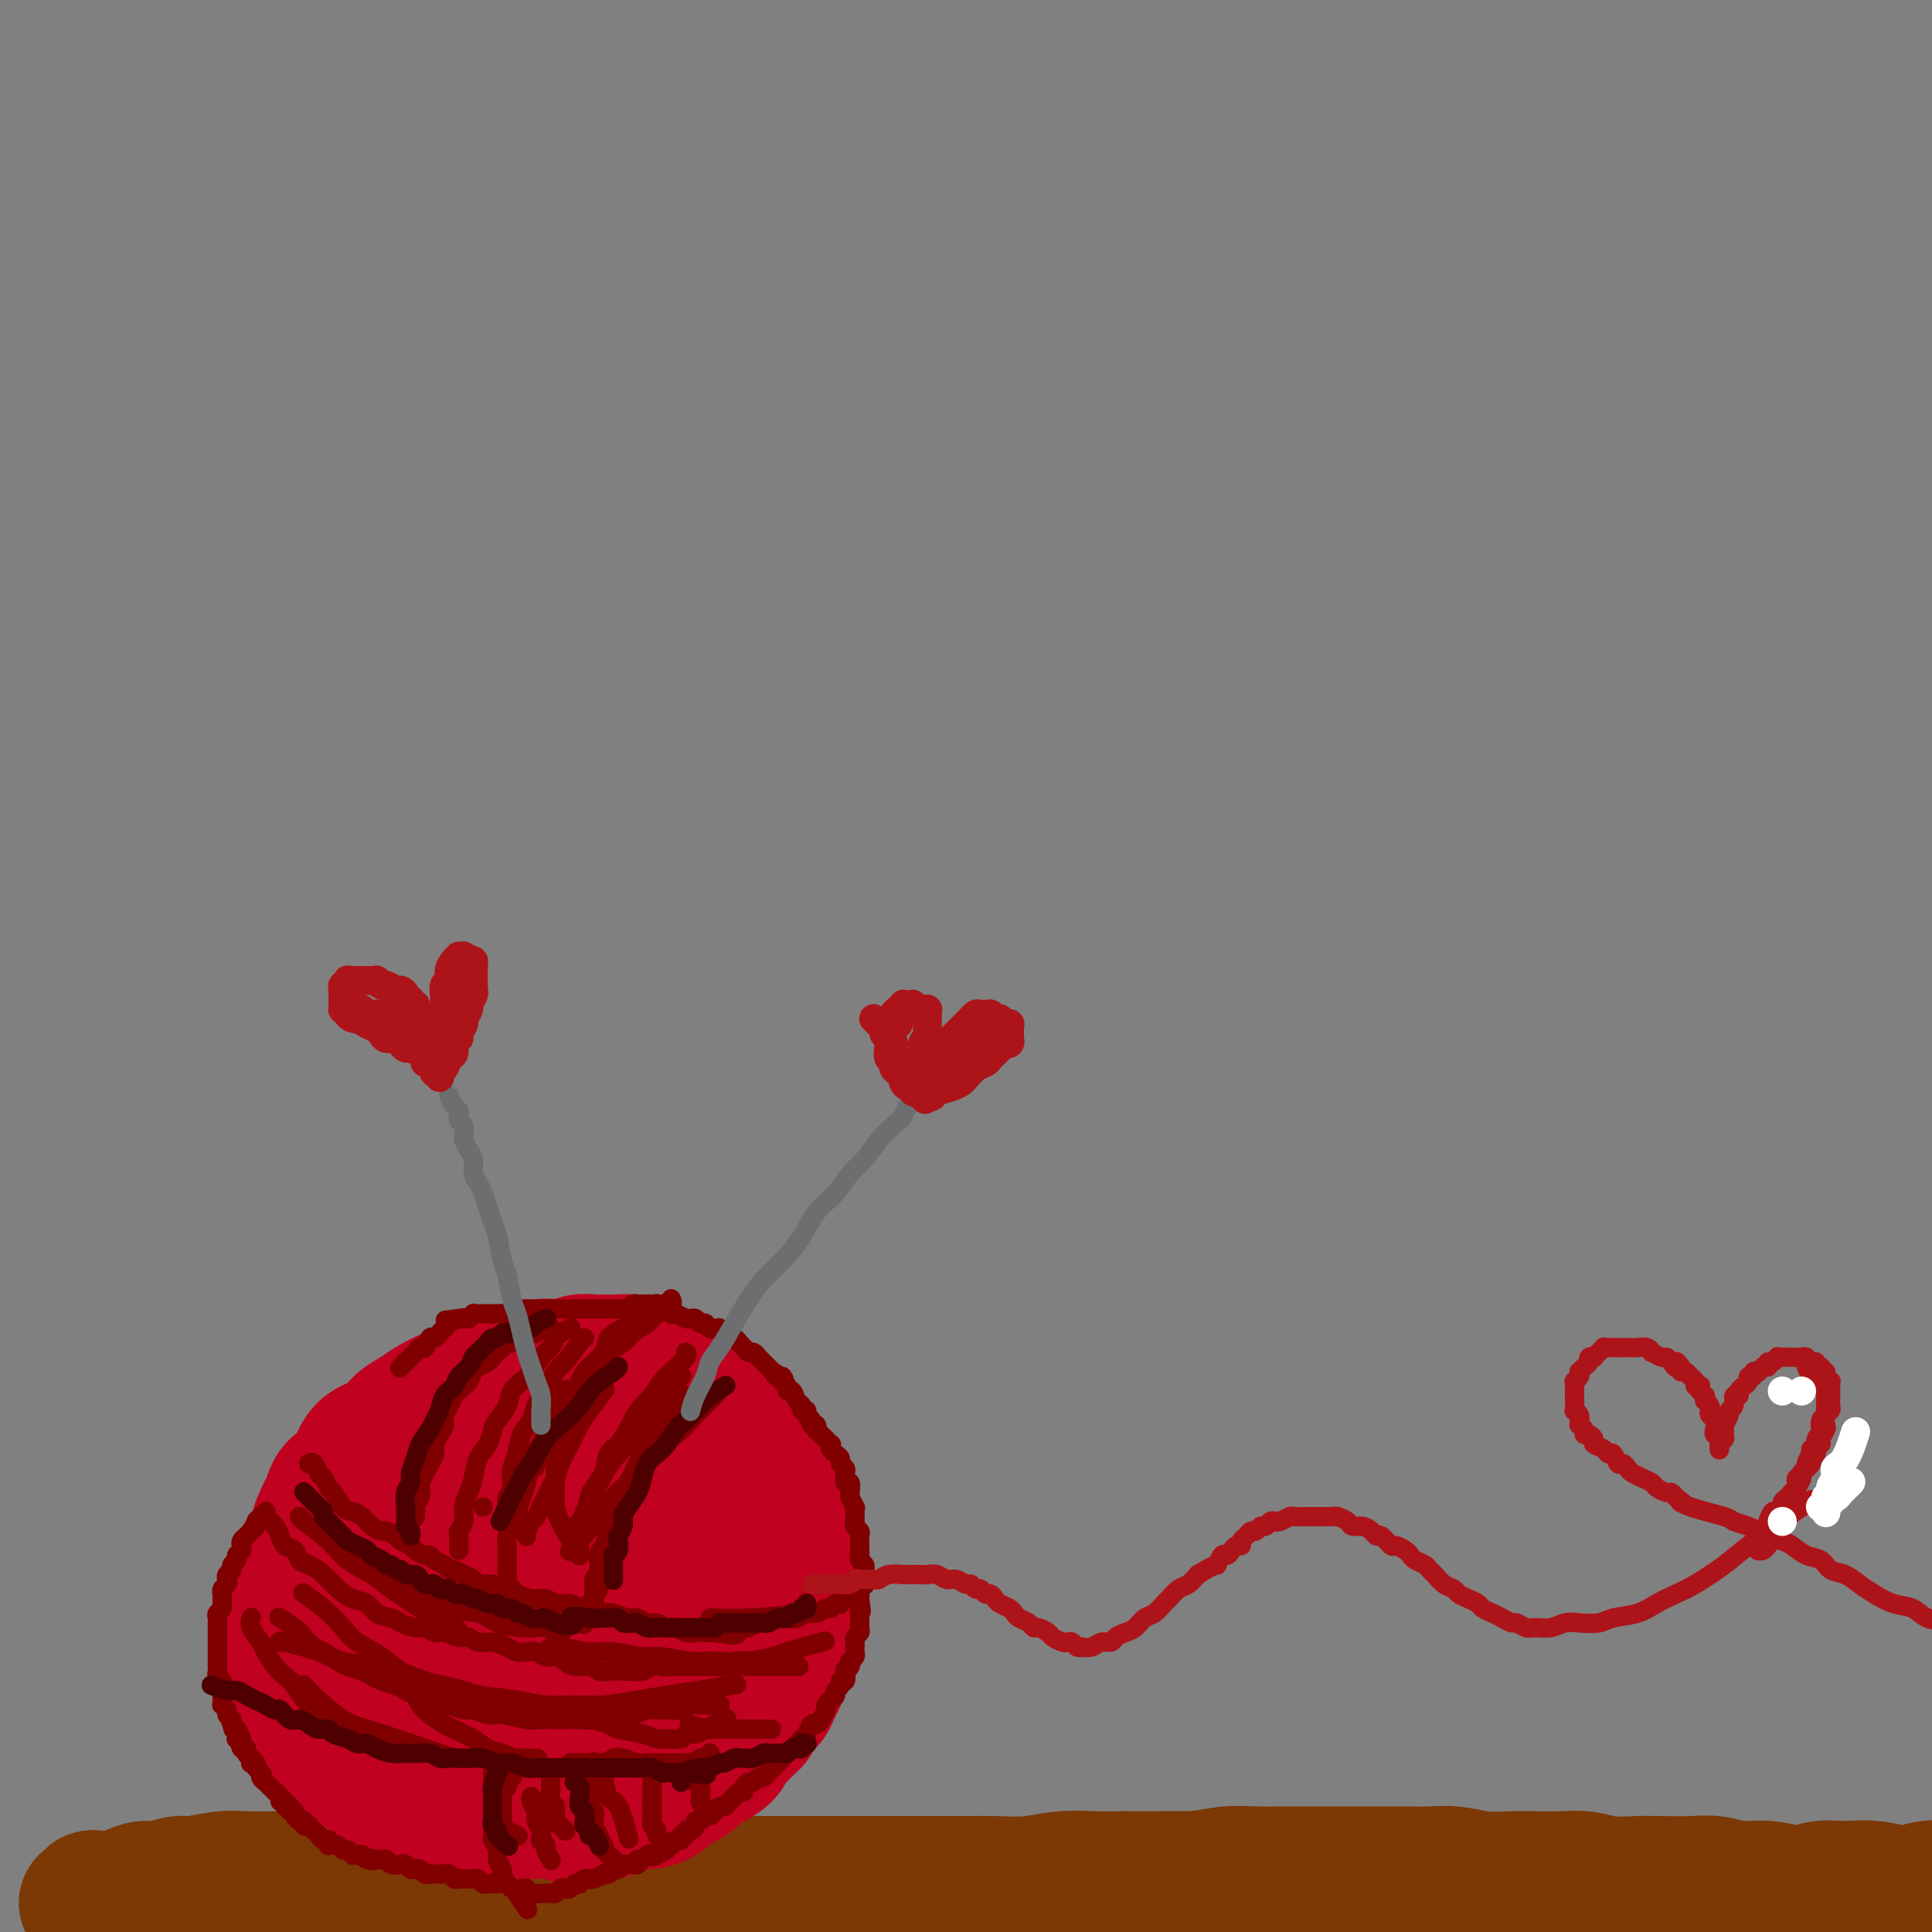 <svg viewBox='0 0 400 400' version='1.1' xmlns='http://www.w3.org/2000/svg' xmlns:xlink='http://www.w3.org/1999/xlink'><rect x="0" y="0" width="400" height="400" fill="#808080" stroke="none"/><g fill='none' stroke='rgb(124,56,5)' stroke-width='28' stroke-linecap='round' stroke-linejoin='round'><path d='M18,394c-0.000,-0.000 -0.000,-0.000 0,0c0.000,0.000 0.000,0.000 0,0c-0.000,-0.000 -0.000,-0.000 0,0c0.000,0.000 0.000,0.000 0,0c-0.000,-0.000 -0.000,-0.000 0,0c0.000,0.000 0.000,0.000 0,0c-0.000,-0.000 -0.000,-0.000 0,0c0.000,0.000 0.000,0.000 0,0c-0.000,-0.000 -0.000,-0.000 0,0c0.000,0.000 0.000,0.000 0,0c-0.000,-0.000 -0.000,-0.000 0,0c0.000,0.000 0.000,0.000 0,0c-0.000,-0.000 -0.001,-0.000 0,0c0.001,0.000 0.004,0.001 0,0c-0.004,-0.001 -0.016,-0.004 0,0c0.016,0.004 0.059,0.015 0,0c-0.059,-0.015 -0.221,-0.057 0,0c0.221,0.057 0.826,0.212 1,0c0.174,-0.212 -0.082,-0.792 0,-1c0.082,-0.208 0.500,-0.046 1,0c0.500,0.046 1.080,-0.025 2,0c0.920,0.025 2.179,0.146 3,0c0.821,-0.146 1.203,-0.560 2,-1c0.797,-0.440 2.008,-0.906 3,-1c0.992,-0.094 1.765,0.185 3,0c1.235,-0.185 2.932,-0.834 4,-1c1.068,-0.166 1.508,0.152 3,0c1.492,-0.152 4.037,-0.773 6,-1c1.963,-0.227 3.345,-0.061 5,0c1.655,0.061 3.582,0.016 5,0c1.418,-0.016 2.326,-0.004 4,0c1.674,0.004 4.113,0.001 6,0c1.887,-0.001 3.223,-0.000 5,0c1.777,0.000 3.996,0.000 6,0c2.004,-0.000 3.794,-0.000 6,0c2.206,0.000 4.827,-0.000 6,0c1.173,0.000 0.899,0.000 5,0c4.101,-0.000 12.578,-0.001 17,0c4.422,0.001 4.789,0.004 6,0c1.211,-0.004 3.267,-0.015 5,0c1.733,0.015 3.144,0.057 5,0c1.856,-0.057 4.158,-0.211 6,0c1.842,0.211 3.225,0.789 5,1c1.775,0.211 3.944,0.057 6,0c2.056,-0.057 4.001,-0.015 6,0c1.999,0.015 4.054,0.004 6,0c1.946,-0.004 3.785,-0.001 6,0c2.215,0.001 4.806,0.000 7,0c2.194,-0.000 3.989,-0.000 6,0c2.011,0.000 4.237,-0.000 6,0c1.763,0.000 3.064,0.001 5,0c1.936,-0.001 4.507,-0.004 7,0c2.493,0.004 4.906,0.015 7,0c2.094,-0.015 3.868,-0.057 6,0c2.132,0.057 4.623,0.211 7,0c2.377,-0.211 4.640,-0.788 7,-1c2.360,-0.212 4.817,-0.061 7,0c2.183,0.061 4.091,0.030 6,0'/><path d='M233,389c30.258,-0.016 12.402,-0.057 7,0c-5.402,0.057 1.651,0.211 6,0c4.349,-0.211 5.995,-0.789 8,-1c2.005,-0.211 4.370,-0.057 6,0c1.630,0.057 2.525,0.015 6,0c3.475,-0.015 9.530,-0.005 13,0c3.470,0.005 4.355,0.005 6,0c1.645,-0.005 4.049,-0.015 6,0c1.951,0.015 3.448,0.057 5,0c1.552,-0.057 3.159,-0.211 5,0c1.841,0.211 3.916,0.788 6,1c2.084,0.212 4.176,0.061 6,0c1.824,-0.061 3.380,-0.030 5,0c1.620,0.030 3.306,0.061 5,0c1.694,-0.061 3.397,-0.212 5,0c1.603,0.212 3.106,0.788 5,1c1.894,0.212 4.178,0.061 6,0c1.822,-0.061 3.182,-0.032 5,0c1.818,0.032 4.096,0.066 6,0c1.904,-0.066 3.436,-0.232 5,0c1.564,0.232 3.162,0.861 5,1c1.838,0.139 3.918,-0.213 6,0c2.082,0.213 4.166,0.990 6,1c1.834,0.010 3.416,-0.747 5,-1c1.584,-0.253 3.168,-0.001 5,0c1.832,0.001 3.911,-0.247 6,0c2.089,0.247 4.189,0.991 6,1c1.811,0.009 3.334,-0.715 5,-1c1.666,-0.285 3.473,-0.129 5,0c1.527,0.129 2.772,0.231 4,0c1.228,-0.231 2.439,-0.794 4,-1c1.561,-0.206 3.470,-0.055 5,0c1.530,0.055 2.679,0.015 4,0c1.321,-0.015 2.815,-0.003 4,0c1.185,0.003 2.061,-0.003 3,0c0.939,0.003 1.941,0.015 3,0c1.059,-0.015 2.176,-0.056 3,0c0.824,0.056 1.355,0.211 2,0c0.645,-0.211 1.404,-0.788 3,-1c1.596,-0.212 4.027,-0.061 5,0c0.973,0.061 0.486,0.030 0,0'/></g>
<g fill='none' stroke='rgb(193,1,32)' stroke-width='28' stroke-linecap='round' stroke-linejoin='round'><path d='M68,315c-0.000,-0.000 -0.000,-0.000 0,0c0.000,0.000 0.000,0.000 0,0c-0.000,-0.000 -0.000,-0.000 0,0c0.000,0.000 0.001,0.001 0,0c-0.001,-0.001 -0.002,-0.002 0,0c0.002,0.002 0.007,0.009 0,0c-0.007,-0.009 -0.027,-0.033 0,0c0.027,0.033 0.100,0.122 0,0c-0.100,-0.122 -0.373,-0.457 0,-1c0.373,-0.543 1.394,-1.295 2,-2c0.606,-0.705 0.798,-1.362 1,-2c0.202,-0.638 0.414,-1.258 1,-2c0.586,-0.742 1.546,-1.607 2,-2c0.454,-0.393 0.401,-0.314 1,-1c0.599,-0.686 1.850,-2.137 3,-3c1.150,-0.863 2.197,-1.138 3,-2c0.803,-0.862 1.360,-2.310 2,-3c0.640,-0.690 1.364,-0.623 2,-1c0.636,-0.377 1.184,-1.199 2,-2c0.816,-0.801 1.898,-1.580 3,-2c1.102,-0.420 2.223,-0.479 3,-1c0.777,-0.521 1.209,-1.503 2,-2c0.791,-0.497 1.940,-0.511 3,-1c1.060,-0.489 2.030,-1.455 3,-2c0.970,-0.545 1.939,-0.668 3,-1c1.061,-0.332 2.214,-0.873 3,-1c0.786,-0.127 1.207,0.158 2,0c0.793,-0.158 1.960,-0.760 3,-1c1.040,-0.240 1.954,-0.117 3,0c1.046,0.117 2.224,0.228 3,0c0.776,-0.228 1.151,-0.794 2,-1c0.849,-0.206 2.170,-0.053 3,0c0.830,0.053 1.167,0.004 2,0c0.833,-0.004 2.163,0.037 3,0c0.837,-0.037 1.183,-0.152 2,0c0.817,0.152 2.105,0.569 3,1c0.895,0.431 1.398,0.874 2,1c0.602,0.126 1.302,-0.065 2,0c0.698,0.065 1.394,0.388 2,1c0.606,0.612 1.121,1.515 2,2c0.879,0.485 2.122,0.553 3,1c0.878,0.447 1.391,1.275 2,2c0.609,0.725 1.314,1.348 2,2c0.686,0.652 1.353,1.333 2,2c0.647,0.667 1.275,1.318 2,2c0.725,0.682 1.546,1.394 2,2c0.454,0.606 0.541,1.106 1,2c0.459,0.894 1.289,2.181 2,3c0.711,0.819 1.304,1.170 2,2c0.696,0.830 1.497,2.138 2,3c0.503,0.862 0.709,1.279 1,2c0.291,0.721 0.666,1.748 1,3c0.334,1.252 0.625,2.729 1,4c0.375,1.271 0.832,2.335 1,3c0.168,0.665 0.046,0.929 0,2c-0.046,1.071 -0.016,2.947 0,4c0.016,1.053 0.018,1.282 0,2c-0.018,0.718 -0.056,1.924 0,3c0.056,1.076 0.207,2.020 0,3c-0.207,0.980 -0.774,1.994 -1,3c-0.226,1.006 -0.113,2.003 0,3'/><path d='M164,340c-0.333,3.407 -0.666,1.924 -1,2c-0.334,0.076 -0.671,1.711 -1,3c-0.329,1.289 -0.652,2.233 -1,3c-0.348,0.767 -0.723,1.356 -1,2c-0.277,0.644 -0.458,1.341 -1,2c-0.542,0.659 -1.445,1.279 -2,2c-0.555,0.721 -0.763,1.544 -1,2c-0.237,0.456 -0.504,0.546 -1,1c-0.496,0.454 -1.221,1.272 -2,2c-0.779,0.728 -1.612,1.364 -2,2c-0.388,0.636 -0.330,1.270 -1,2c-0.670,0.730 -2.066,1.557 -3,2c-0.934,0.443 -1.404,0.503 -2,1c-0.596,0.497 -1.318,1.429 -2,2c-0.682,0.571 -1.323,0.779 -2,1c-0.677,0.221 -1.391,0.454 -2,1c-0.609,0.546 -1.111,1.404 -2,2c-0.889,0.596 -2.163,0.929 -3,1c-0.837,0.071 -1.238,-0.121 -2,0c-0.762,0.121 -1.884,0.555 -3,1c-1.116,0.445 -2.226,0.900 -3,1c-0.774,0.100 -1.211,-0.155 -2,0c-0.789,0.155 -1.931,0.721 -3,1c-1.069,0.279 -2.066,0.271 -3,0c-0.934,-0.271 -1.804,-0.805 -3,-1c-1.196,-0.195 -2.718,-0.051 -4,0c-1.282,0.051 -2.324,0.010 -3,0c-0.676,-0.010 -0.985,0.012 -2,0c-1.015,-0.012 -2.736,-0.059 -4,0c-1.264,0.059 -2.072,0.223 -3,0c-0.928,-0.223 -1.977,-0.833 -3,-1c-1.023,-0.167 -2.020,0.110 -3,0c-0.980,-0.110 -1.943,-0.607 -3,-1c-1.057,-0.393 -2.209,-0.682 -3,-1c-0.791,-0.318 -1.222,-0.667 -2,-1c-0.778,-0.333 -1.904,-0.652 -3,-1c-1.096,-0.348 -2.162,-0.727 -3,-1c-0.838,-0.273 -1.447,-0.440 -2,-1c-0.553,-0.560 -1.052,-1.512 -2,-2c-0.948,-0.488 -2.347,-0.511 -3,-1c-0.653,-0.489 -0.560,-1.445 -1,-2c-0.440,-0.555 -1.413,-0.710 -2,-1c-0.587,-0.290 -0.787,-0.715 -1,-1c-0.213,-0.285 -0.438,-0.432 -1,-1c-0.562,-0.568 -1.460,-1.559 -2,-2c-0.540,-0.441 -0.722,-0.333 -1,-1c-0.278,-0.667 -0.653,-2.108 -1,-3c-0.347,-0.892 -0.667,-1.234 -1,-2c-0.333,-0.766 -0.679,-1.955 -1,-3c-0.321,-1.045 -0.618,-1.947 -1,-3c-0.382,-1.053 -0.849,-2.259 -1,-3c-0.151,-0.741 0.015,-1.018 0,-2c-0.015,-0.982 -0.210,-2.671 0,-4c0.210,-1.329 0.826,-2.299 1,-3c0.174,-0.701 -0.095,-1.131 0,-2c0.095,-0.869 0.554,-2.175 1,-3c0.446,-0.825 0.879,-1.169 1,-2c0.121,-0.831 -0.071,-2.151 0,-3c0.071,-0.849 0.404,-1.229 1,-2c0.596,-0.771 1.456,-1.935 2,-3c0.544,-1.065 0.772,-2.033 1,-3'/><path d='M66,316c1.500,-3.998 1.749,-3.493 2,-4c0.251,-0.507 0.502,-2.027 1,-3c0.498,-0.973 1.242,-1.400 2,-2c0.758,-0.600 1.529,-1.372 2,-2c0.471,-0.628 0.643,-1.113 1,-2c0.357,-0.887 0.898,-2.177 2,-3c1.102,-0.823 2.763,-1.180 4,-2c1.237,-0.820 2.049,-2.102 3,-3c0.951,-0.898 2.043,-1.410 3,-2c0.957,-0.590 1.781,-1.257 3,-2c1.219,-0.743 2.833,-1.562 4,-2c1.167,-0.438 1.886,-0.496 3,-1c1.114,-0.504 2.623,-1.456 4,-2c1.377,-0.544 2.622,-0.682 4,-1c1.378,-0.318 2.890,-0.817 4,-1c1.110,-0.183 1.819,-0.050 3,0c1.181,0.050 2.833,0.016 4,0c1.167,-0.016 1.849,-0.015 3,0c1.151,0.015 2.772,0.046 4,0c1.228,-0.046 2.062,-0.167 3,0c0.938,0.167 1.980,0.621 3,1c1.020,0.379 2.019,0.682 3,1c0.981,0.318 1.943,0.652 3,1c1.057,0.348 2.208,0.711 3,1c0.792,0.289 1.223,0.502 2,1c0.777,0.498 1.900,1.279 3,2c1.100,0.721 2.178,1.381 3,2c0.822,0.619 1.387,1.196 2,2c0.613,0.804 1.274,1.834 2,3c0.726,1.166 1.516,2.468 2,4c0.484,1.532 0.662,3.292 1,5c0.338,1.708 0.835,3.362 1,5c0.165,1.638 -0.001,3.260 0,5c0.001,1.740 0.168,3.598 0,5c-0.168,1.402 -0.671,2.348 -1,4c-0.329,1.652 -0.485,4.010 -1,6c-0.515,1.990 -1.389,3.613 -2,5c-0.611,1.387 -0.960,2.538 -2,4c-1.040,1.462 -2.773,3.234 -4,5c-1.227,1.766 -1.950,3.528 -3,5c-1.050,1.472 -2.429,2.656 -4,4c-1.571,1.344 -3.335,2.847 -5,4c-1.665,1.153 -3.230,1.955 -5,3c-1.770,1.045 -3.745,2.331 -6,3c-2.255,0.669 -4.791,0.720 -7,1c-2.209,0.280 -4.093,0.788 -6,1c-1.907,0.212 -3.839,0.128 -6,0c-2.161,-0.128 -4.552,-0.302 -7,-1c-2.448,-0.698 -4.953,-1.921 -7,-3c-2.047,-1.079 -3.636,-2.013 -5,-3c-1.364,-0.987 -2.502,-2.027 -4,-4c-1.498,-1.973 -3.356,-4.881 -5,-7c-1.644,-2.119 -3.075,-3.451 -4,-5c-0.925,-1.549 -1.343,-3.317 -2,-5c-0.657,-1.683 -1.553,-3.282 -2,-5c-0.447,-1.718 -0.446,-3.553 0,-5c0.446,-1.447 1.338,-2.504 2,-4c0.662,-1.496 1.095,-3.432 2,-5c0.905,-1.568 2.282,-2.768 4,-4c1.718,-1.232 3.777,-2.495 6,-4c2.223,-1.505 4.612,-3.253 7,-5'/><path d='M86,307c4.050,-2.363 5.675,-1.769 8,-2c2.325,-0.231 5.351,-1.286 8,-2c2.649,-0.714 4.920,-1.088 7,-1c2.080,0.088 3.969,0.637 6,1c2.031,0.363 4.204,0.539 6,1c1.796,0.461 3.214,1.208 4,2c0.786,0.792 0.940,1.631 2,3c1.060,1.369 3.025,3.268 4,5c0.975,1.732 0.960,3.295 1,5c0.040,1.705 0.134,3.551 0,5c-0.134,1.449 -0.496,2.502 -1,4c-0.504,1.498 -1.151,3.441 -2,5c-0.849,1.559 -1.899,2.735 -3,4c-1.101,1.265 -2.254,2.621 -4,4c-1.746,1.379 -4.086,2.783 -6,4c-1.914,1.217 -3.401,2.247 -5,3c-1.599,0.753 -3.309,1.230 -5,2c-1.691,0.770 -3.361,1.832 -5,2c-1.639,0.168 -3.245,-0.559 -5,-1c-1.755,-0.441 -3.659,-0.595 -5,-1c-1.341,-0.405 -2.119,-1.060 -3,-2c-0.881,-0.940 -1.864,-2.164 -3,-4c-1.136,-1.836 -2.426,-4.283 -3,-7c-0.574,-2.717 -0.432,-5.706 0,-8c0.432,-2.294 1.155,-3.895 2,-6c0.845,-2.105 1.814,-4.713 3,-7c1.186,-2.287 2.591,-4.252 4,-6c1.409,-1.748 2.824,-3.278 5,-5c2.176,-1.722 5.114,-3.635 8,-5c2.886,-1.365 5.722,-2.181 8,-3c2.278,-0.819 3.999,-1.642 6,-2c2.001,-0.358 4.284,-0.253 6,0c1.716,0.253 2.866,0.653 4,1c1.134,0.347 2.253,0.640 3,1c0.747,0.360 1.123,0.787 2,2c0.877,1.213 2.254,3.213 3,5c0.746,1.787 0.862,3.363 1,5c0.138,1.637 0.299,3.336 0,5c-0.299,1.664 -1.057,3.292 -2,5c-0.943,1.708 -2.072,3.494 -3,5c-0.928,1.506 -1.657,2.732 -3,4c-1.343,1.268 -3.300,2.579 -5,4c-1.700,1.421 -3.144,2.952 -5,4c-1.856,1.048 -4.125,1.612 -6,2c-1.875,0.388 -3.356,0.598 -5,1c-1.644,0.402 -3.452,0.994 -5,1c-1.548,0.006 -2.835,-0.574 -4,-1c-1.165,-0.426 -2.208,-0.697 -3,-1c-0.792,-0.303 -1.332,-0.638 -2,-1c-0.668,-0.362 -1.464,-0.750 -2,-2c-0.536,-1.250 -0.814,-3.362 -1,-5c-0.186,-1.638 -0.281,-2.801 0,-4c0.281,-1.199 0.937,-2.433 2,-4c1.063,-1.567 2.533,-3.467 4,-5c1.467,-1.533 2.930,-2.698 5,-4c2.070,-1.302 4.746,-2.742 7,-4c2.254,-1.258 4.085,-2.334 6,-3c1.915,-0.666 3.915,-0.921 6,-1c2.085,-0.079 4.254,0.017 6,0c1.746,-0.017 3.070,-0.148 4,0c0.930,0.148 1.465,0.574 2,1'/><path d='M133,306c2.893,0.155 1.124,0.544 1,1c-0.124,0.456 1.395,0.980 2,2c0.605,1.020 0.297,2.534 0,4c-0.297,1.466 -0.581,2.882 -1,4c-0.419,1.118 -0.973,1.939 -2,3c-1.027,1.061 -2.526,2.362 -4,4c-1.474,1.638 -2.922,3.613 -5,5c-2.078,1.387 -4.786,2.187 -7,3c-2.214,0.813 -3.934,1.641 -5,2c-1.066,0.359 -1.479,0.251 -4,1c-2.521,0.749 -7.149,2.357 -9,3c-1.851,0.643 -0.926,0.322 0,0'/></g>
<g fill='none' stroke='rgb(128,0,0)' stroke-width='4' stroke-linecap='round' stroke-linejoin='round'><path d='M114,275c-0.000,0.000 -0.000,0.000 0,0c0.000,-0.000 0.000,-0.000 0,0c-0.000,0.000 -0.000,0.000 0,0c0.000,-0.000 0.000,-0.000 0,0c-0.000,0.000 -0.000,0.000 0,0c0.000,-0.000 0.000,-0.000 0,0c-0.000,0.000 -0.000,0.000 0,0c0.000,-0.000 0.001,-0.000 0,0c-0.001,0.000 -0.003,0.000 0,0c0.003,-0.000 0.012,-0.001 0,0c-0.012,0.001 -0.045,0.004 0,0c0.045,-0.004 0.167,-0.015 0,0c-0.167,0.015 -0.623,0.057 -1,0c-0.377,-0.057 -0.675,-0.212 -1,0c-0.325,0.212 -0.679,0.793 -1,1c-0.321,0.207 -0.611,0.040 -1,0c-0.389,-0.040 -0.878,0.046 -1,0c-0.122,-0.046 0.122,-0.223 0,0c-0.122,0.223 -0.610,0.847 -1,1c-0.390,0.153 -0.682,-0.166 -1,0c-0.318,0.166 -0.663,0.818 -1,1c-0.337,0.182 -0.667,-0.106 -1,0c-0.333,0.106 -0.670,0.606 -1,1c-0.330,0.394 -0.651,0.682 -1,1c-0.349,0.318 -0.724,0.667 -1,1c-0.276,0.333 -0.454,0.652 -1,1c-0.546,0.348 -1.459,0.726 -2,1c-0.541,0.274 -0.708,0.443 -1,1c-0.292,0.557 -0.709,1.500 -1,2c-0.291,0.500 -0.455,0.557 -1,1c-0.545,0.443 -1.469,1.273 -2,2c-0.531,0.727 -0.668,1.349 -1,2c-0.332,0.651 -0.859,1.329 -1,2c-0.141,0.671 0.103,1.335 0,2c-0.103,0.665 -0.552,1.333 -1,2c-0.448,0.667 -0.894,1.335 -1,2c-0.106,0.665 0.129,1.329 0,2c-0.129,0.671 -0.622,1.349 -1,2c-0.378,0.651 -0.641,1.274 -1,2c-0.359,0.726 -0.814,1.556 -1,2c-0.186,0.444 -0.102,0.501 0,1c0.102,0.499 0.224,1.439 0,2c-0.224,0.561 -0.792,0.743 -1,1c-0.208,0.257 -0.056,0.591 0,1c0.056,0.409 0.015,0.894 0,1c-0.015,0.106 -0.004,-0.168 0,0c0.004,0.168 0.001,0.776 0,1c-0.001,0.224 -0.000,0.064 0,0c0.000,-0.064 0.000,-0.032 0,0'/><path d='M118,275c-0.000,0.000 -0.000,0.000 0,0c0.000,-0.000 0.000,-0.000 0,0c-0.000,0.000 -0.001,0.000 0,0c0.001,-0.000 0.002,-0.001 0,0c-0.002,0.001 -0.007,0.003 0,0c0.007,-0.003 0.027,-0.013 0,0c-0.027,0.013 -0.100,0.048 0,0c0.100,-0.048 0.375,-0.180 0,0c-0.375,0.180 -1.399,0.671 -2,1c-0.601,0.329 -0.780,0.497 -1,1c-0.220,0.503 -0.483,1.341 -1,2c-0.517,0.659 -1.289,1.138 -2,2c-0.711,0.862 -1.360,2.108 -2,3c-0.640,0.892 -1.271,1.431 -2,2c-0.729,0.569 -1.556,1.167 -2,2c-0.444,0.833 -0.504,1.902 -1,3c-0.496,1.098 -1.428,2.226 -2,3c-0.572,0.774 -0.783,1.193 -1,2c-0.217,0.807 -0.440,2.001 -1,3c-0.560,0.999 -1.455,1.804 -2,3c-0.545,1.196 -0.738,2.783 -1,4c-0.262,1.217 -0.592,2.065 -1,3c-0.408,0.935 -0.894,1.956 -1,3c-0.106,1.044 0.168,2.112 0,3c-0.168,0.888 -0.777,1.597 -1,2c-0.223,0.403 -0.060,0.500 0,1c0.060,0.500 0.016,1.402 0,2c-0.016,0.598 -0.004,0.892 0,1c0.004,0.108 0.001,0.029 0,0c-0.001,-0.029 -0.000,-0.008 0,0c0.000,0.008 0.000,0.002 0,0c-0.000,-0.002 -0.000,-0.001 0,0'/><path d='M121,277c0.000,-0.000 0.000,-0.000 0,0c-0.000,0.000 -0.000,0.000 0,0c0.000,-0.000 0.000,-0.000 0,0c-0.000,0.000 -0.001,0.000 0,0c0.001,-0.000 0.005,-0.000 0,0c-0.005,0.000 -0.018,0.000 0,0c0.018,-0.000 0.066,-0.001 0,0c-0.066,0.001 -0.245,0.005 -1,1c-0.755,0.995 -2.085,2.980 -3,4c-0.915,1.020 -1.415,1.076 -2,2c-0.585,0.924 -1.256,2.715 -2,4c-0.744,1.285 -1.562,2.062 -2,3c-0.438,0.938 -0.496,2.036 -1,3c-0.504,0.964 -1.455,1.792 -2,3c-0.545,1.208 -0.686,2.795 -1,4c-0.314,1.205 -0.802,2.029 -1,3c-0.198,0.971 -0.106,2.089 0,3c0.106,0.911 0.224,1.614 0,2c-0.224,0.386 -0.792,0.454 -1,1c-0.208,0.546 -0.056,1.569 0,2c0.056,0.431 0.015,0.270 0,1c-0.015,0.730 -0.004,2.351 0,3c0.004,0.649 0.002,0.324 0,0'/><path d='M125,288c-0.000,0.001 -0.001,0.001 0,0c0.001,-0.001 0.003,-0.004 0,0c-0.003,0.004 -0.010,0.014 0,0c0.010,-0.014 0.039,-0.052 0,0c-0.039,0.052 -0.146,0.194 0,0c0.146,-0.194 0.544,-0.723 0,0c-0.544,0.723 -2.029,2.697 -3,4c-0.971,1.303 -1.426,1.935 -2,3c-0.574,1.065 -1.267,2.565 -2,4c-0.733,1.435 -1.506,2.807 -2,4c-0.494,1.193 -0.710,2.208 -1,3c-0.290,0.792 -0.655,1.363 -1,2c-0.345,0.637 -0.671,1.341 -1,2c-0.329,0.659 -0.663,1.272 -1,2c-0.337,0.728 -0.679,1.572 -1,2c-0.321,0.428 -0.622,0.441 -1,1c-0.378,0.559 -0.833,1.665 -1,2c-0.167,0.335 -0.045,-0.102 0,0c0.045,0.102 0.013,0.743 0,1c-0.013,0.257 -0.006,0.128 0,0'/><path d='M141,285c-0.000,0.000 -0.001,0.000 0,0c0.001,-0.000 0.002,-0.001 0,0c-0.002,0.001 -0.007,0.006 0,0c0.007,-0.006 0.025,-0.021 0,0c-0.025,0.021 -0.093,0.077 0,0c0.093,-0.077 0.349,-0.289 0,0c-0.349,0.289 -1.301,1.079 -2,2c-0.699,0.921 -1.145,1.974 -2,3c-0.855,1.026 -2.119,2.024 -3,3c-0.881,0.976 -1.377,1.928 -2,3c-0.623,1.072 -1.371,2.263 -2,3c-0.629,0.737 -1.138,1.021 -2,2c-0.862,0.979 -2.076,2.653 -3,4c-0.924,1.347 -1.558,2.368 -2,3c-0.442,0.632 -0.693,0.877 -1,2c-0.307,1.123 -0.670,3.126 -1,4c-0.330,0.874 -0.628,0.620 -1,1c-0.372,0.380 -0.818,1.395 -1,2c-0.182,0.605 -0.100,0.801 0,1c0.100,0.199 0.219,0.400 0,1c-0.219,0.600 -0.777,1.600 -1,2c-0.223,0.400 -0.112,0.200 0,0'/><path d='M117,288c-0.000,0.001 -0.001,0.001 0,0c0.001,-0.001 0.003,-0.004 0,0c-0.003,0.004 -0.012,0.014 0,0c0.012,-0.014 0.044,-0.052 0,0c-0.044,0.052 -0.163,0.194 0,0c0.163,-0.194 0.607,-0.723 0,0c-0.607,0.723 -2.266,2.699 -3,4c-0.734,1.301 -0.544,1.927 -1,4c-0.456,2.073 -1.559,5.592 -2,7c-0.441,1.408 -0.221,0.704 0,0'/><path d='M148,289c0.002,-0.002 0.004,-0.004 0,0c-0.004,0.004 -0.013,0.013 0,0c0.013,-0.013 0.049,-0.048 0,0c-0.049,0.048 -0.184,0.178 0,0c0.184,-0.178 0.685,-0.666 0,0c-0.685,0.666 -2.556,2.485 -4,4c-1.444,1.515 -2.460,2.727 -4,4c-1.540,1.273 -3.603,2.606 -5,4c-1.397,1.394 -2.126,2.847 -3,4c-0.874,1.153 -1.892,2.005 -3,3c-1.108,0.995 -2.307,2.133 -3,3c-0.693,0.867 -0.879,1.464 -2,3c-1.121,1.536 -3.177,4.010 -4,5c-0.823,0.990 -0.411,0.495 0,0'/><path d='M64,303c0.000,-0.000 0.000,-0.000 0,0c-0.000,0.000 -0.000,0.000 0,0c0.000,-0.000 0.000,-0.000 0,0c-0.000,0.000 -0.000,0.000 0,0c0.000,-0.000 0.000,-0.000 0,0c-0.000,0.000 -0.000,0.000 0,0c0.000,-0.000 0.000,-0.000 0,0c-0.000,0.000 -0.000,0.000 0,0c0.000,-0.000 0.000,-0.000 0,0c-0.000,0.000 -0.001,0.001 0,0c0.001,-0.001 0.003,-0.002 0,0c-0.003,0.002 -0.012,0.008 0,0c0.012,-0.008 0.045,-0.028 0,0c-0.045,0.028 -0.166,0.106 0,0c0.166,-0.106 0.621,-0.395 1,0c0.379,0.395 0.682,1.475 1,2c0.318,0.525 0.651,0.494 1,1c0.349,0.506 0.712,1.549 1,2c0.288,0.451 0.499,0.309 1,1c0.501,0.691 1.290,2.213 2,3c0.710,0.787 1.341,0.837 2,1c0.659,0.163 1.346,0.439 2,1c0.654,0.561 1.273,1.407 2,2c0.727,0.593 1.561,0.932 2,1c0.439,0.068 0.484,-0.137 1,0c0.516,0.137 1.504,0.615 2,1c0.496,0.385 0.500,0.677 1,1c0.500,0.323 1.495,0.678 2,1c0.505,0.322 0.520,0.611 1,1c0.480,0.389 1.424,0.879 2,1c0.576,0.121 0.784,-0.126 1,0c0.216,0.126 0.442,0.625 1,1c0.558,0.375 1.449,0.625 2,1c0.551,0.375 0.762,0.875 1,1c0.238,0.125 0.505,-0.125 1,0c0.495,0.125 1.220,0.625 2,1c0.780,0.375 1.615,0.625 2,1c0.385,0.375 0.318,0.875 1,1c0.682,0.125 2.112,-0.125 3,0c0.888,0.125 1.234,0.626 2,1c0.766,0.374 1.952,0.621 3,1c1.048,0.379 1.957,0.890 3,1c1.043,0.110 2.218,-0.182 3,0c0.782,0.182 1.169,0.837 2,1c0.831,0.163 2.106,-0.166 3,0c0.894,0.166 1.407,0.828 2,1c0.593,0.172 1.265,-0.146 2,0c0.735,0.146 1.534,0.756 2,1c0.466,0.244 0.600,0.122 1,0c0.400,-0.122 1.066,-0.244 2,0c0.934,0.244 2.137,0.854 3,1c0.863,0.146 1.386,-0.172 2,0c0.614,0.172 1.319,0.835 2,1c0.681,0.165 1.337,-0.166 2,0c0.663,0.166 1.332,0.829 2,1c0.668,0.171 1.334,-0.150 2,0c0.666,0.150 1.333,0.772 2,1c0.667,0.228 1.333,0.061 2,0c0.667,-0.061 1.333,-0.018 2,0c0.667,0.018 1.333,0.009 2,0'/><path d='M148,338c7.998,1.319 3.494,-0.383 2,-1c-1.494,-0.617 0.022,-0.150 1,0c0.978,0.150 1.417,-0.016 2,0c0.583,0.016 1.311,0.214 2,0c0.689,-0.214 1.339,-0.841 2,-1c0.661,-0.159 1.332,0.149 2,0c0.668,-0.149 1.334,-0.757 2,-1c0.666,-0.243 1.334,-0.122 2,0c0.666,0.122 1.330,0.244 2,0c0.670,-0.244 1.345,-0.854 2,-1c0.655,-0.146 1.290,0.171 2,0c0.710,-0.171 1.496,-0.829 2,-1c0.504,-0.171 0.727,0.147 1,0c0.273,-0.147 0.595,-0.757 1,-1c0.405,-0.243 0.893,-0.118 1,0c0.107,0.118 -0.168,0.228 0,0c0.168,-0.228 0.777,-0.793 1,-1c0.223,-0.207 0.060,-0.055 0,0c-0.060,0.055 -0.016,0.015 0,0c0.016,-0.015 0.005,-0.004 0,0c-0.005,0.004 -0.002,0.002 0,0'/><path d='M56,315c-0.000,-0.000 -0.000,-0.000 0,0c0.000,0.000 0.000,0.000 0,0c-0.000,-0.000 -0.000,-0.000 0,0c0.000,0.000 0.000,0.000 0,0c-0.000,-0.000 -0.000,-0.000 0,0c0.000,0.000 0.000,0.000 0,0c-0.000,-0.000 -0.000,-0.000 0,0c0.000,0.000 0.000,0.000 0,0c-0.000,-0.000 -0.000,-0.000 0,0c0.000,0.000 0.000,0.000 0,0c-0.000,-0.000 -0.001,-0.001 0,0c0.001,0.001 0.003,0.002 0,0c-0.003,-0.002 -0.012,-0.009 0,0c0.012,0.009 0.044,0.034 0,0c-0.044,-0.034 -0.162,-0.126 0,0c0.162,0.126 0.606,0.472 1,1c0.394,0.528 0.738,1.240 1,2c0.262,0.760 0.443,1.568 1,2c0.557,0.432 1.489,0.489 2,1c0.511,0.511 0.601,1.475 1,2c0.399,0.525 1.108,0.612 2,1c0.892,0.388 1.967,1.077 3,2c1.033,0.923 2.024,2.079 3,3c0.976,0.921 1.937,1.609 3,2c1.063,0.391 2.228,0.487 3,1c0.772,0.513 1.151,1.443 2,2c0.849,0.557 2.167,0.742 3,1c0.833,0.258 1.181,0.590 2,1c0.819,0.410 2.110,0.899 3,1c0.890,0.101 1.379,-0.184 2,0c0.621,0.184 1.373,0.838 2,1c0.627,0.162 1.129,-0.168 2,0c0.871,0.168 2.110,0.832 3,1c0.890,0.168 1.432,-0.162 2,0c0.568,0.162 1.163,0.814 2,1c0.837,0.186 1.915,-0.095 3,0c1.085,0.095 2.178,0.565 3,1c0.822,0.435 1.375,0.834 2,1c0.625,0.166 1.322,0.100 2,0c0.678,-0.100 1.335,-0.233 2,0c0.665,0.233 1.336,0.832 2,1c0.664,0.168 1.319,-0.095 2,0c0.681,0.095 1.388,0.547 2,1c0.612,0.453 1.129,0.906 2,1c0.871,0.094 2.096,-0.170 3,0c0.904,0.170 1.488,0.774 2,1c0.512,0.226 0.952,0.074 2,0c1.048,-0.074 2.703,-0.071 4,0c1.297,0.071 2.234,0.212 3,0c0.766,-0.212 1.360,-0.775 2,-1c0.640,-0.225 1.327,-0.113 2,0c0.673,0.113 1.331,0.227 2,0c0.669,-0.227 1.349,-0.794 2,-1c0.651,-0.206 1.274,-0.052 2,0c0.726,0.052 1.556,0.001 2,0c0.444,-0.001 0.503,0.050 1,0c0.497,-0.050 1.432,-0.199 2,0c0.568,0.199 0.768,0.746 1,1c0.232,0.254 0.495,0.215 1,0c0.505,-0.215 1.253,-0.608 2,-1'/><path d='M152,344c4.136,-0.309 1.475,-0.083 1,0c-0.475,0.083 1.235,0.022 2,0c0.765,-0.022 0.585,-0.005 1,0c0.415,0.005 1.425,-0.002 2,0c0.575,0.002 0.715,0.014 1,0c0.285,-0.014 0.716,-0.055 1,0c0.284,0.055 0.423,0.207 1,0c0.577,-0.207 1.594,-0.773 2,-1c0.406,-0.227 0.203,-0.113 0,0'/><path d='M58,335c-0.000,-0.000 -0.000,-0.000 0,0c0.000,0.000 0.001,0.000 0,0c-0.001,-0.000 -0.003,-0.002 0,0c0.003,0.002 0.011,0.006 0,0c-0.011,-0.006 -0.039,-0.024 0,0c0.039,0.024 0.146,0.090 0,0c-0.146,-0.090 -0.546,-0.338 0,0c0.546,0.338 2.037,1.260 3,2c0.963,0.740 1.398,1.297 2,2c0.602,0.703 1.372,1.550 2,2c0.628,0.450 1.113,0.502 2,1c0.887,0.498 2.176,1.443 3,2c0.824,0.557 1.183,0.727 2,1c0.817,0.273 2.092,0.651 3,1c0.908,0.349 1.450,0.671 2,1c0.550,0.329 1.107,0.667 2,1c0.893,0.333 2.122,0.663 3,1c0.878,0.337 1.404,0.683 2,1c0.596,0.317 1.261,0.606 2,1c0.739,0.394 1.553,0.894 2,1c0.447,0.106 0.527,-0.183 1,0c0.473,0.183 1.337,0.838 2,1c0.663,0.162 1.123,-0.168 2,0c0.877,0.168 2.171,0.833 3,1c0.829,0.167 1.194,-0.166 2,0c0.806,0.166 2.054,0.829 3,1c0.946,0.171 1.589,-0.150 3,0c1.411,0.150 3.588,0.772 5,1c1.412,0.228 2.059,0.062 3,0c0.941,-0.062 2.177,-0.020 3,0c0.823,0.020 1.235,0.019 2,0c0.765,-0.019 1.884,-0.057 3,0c1.116,0.057 2.228,0.208 3,0c0.772,-0.208 1.203,-0.774 2,-1c0.797,-0.226 1.961,-0.114 3,0c1.039,0.114 1.955,0.228 3,0c1.045,-0.228 2.219,-0.797 3,-1c0.781,-0.203 1.169,-0.040 2,0c0.831,0.040 2.107,-0.042 3,0c0.893,0.042 1.405,0.207 2,0c0.595,-0.207 1.274,-0.788 2,-1c0.726,-0.212 1.500,-0.057 2,0c0.500,0.057 0.726,0.015 1,0c0.274,-0.015 0.595,-0.004 1,0c0.405,0.004 0.893,0.001 1,0c0.107,-0.001 -0.168,-0.000 0,0c0.168,0.000 0.777,0.000 1,0c0.223,-0.000 0.060,-0.000 0,0c-0.060,0.000 -0.016,0.000 0,0c0.016,-0.000 0.004,-0.000 0,0c-0.004,0.000 -0.001,0.000 0,0c0.001,-0.000 0.000,-0.000 0,0c-0.000,0.000 -0.000,0.000 0,0c0.000,-0.000 0.000,-0.000 0,0'/><path d='M120,354c0.000,0.000 0.000,0.000 0,0c-0.000,-0.000 -0.000,-0.000 0,0c0.000,0.000 0.000,0.000 0,0c-0.000,-0.000 -0.000,-0.000 0,0c0.000,0.000 0.001,0.001 0,0c-0.001,-0.001 -0.002,-0.002 0,0c0.002,0.002 0.009,0.007 0,0c-0.009,-0.007 -0.034,-0.027 0,0c0.034,0.027 0.128,0.101 0,0c-0.128,-0.101 -0.477,-0.378 0,0c0.477,0.378 1.780,1.412 3,2c1.220,0.588 2.356,0.732 3,1c0.644,0.268 0.796,0.661 2,1c1.204,0.339 3.459,0.623 5,1c1.541,0.377 2.367,0.848 3,1c0.633,0.152 1.073,-0.014 2,0c0.927,0.014 2.340,0.206 3,0c0.660,-0.206 0.566,-0.812 1,-1c0.434,-0.188 1.395,0.042 2,0c0.605,-0.042 0.855,-0.358 2,-1c1.145,-0.642 3.184,-1.612 4,-2c0.816,-0.388 0.408,-0.194 0,0'/><path d='M147,335c-0.000,0.001 -0.001,0.001 0,0c0.001,-0.001 0.002,-0.004 0,0c-0.002,0.004 -0.009,0.015 0,0c0.009,-0.015 0.033,-0.056 1,0c0.967,0.056 2.876,0.207 7,0c4.124,-0.207 10.464,-0.774 13,-1c2.536,-0.226 1.268,-0.113 0,0'/><path d='M83,348c0.000,0.000 0.000,0.000 0,0c-0.000,-0.000 -0.000,-0.000 0,0c0.000,0.000 0.001,0.001 0,0c-0.001,-0.001 -0.002,-0.002 0,0c0.002,0.002 0.007,0.008 0,0c-0.007,-0.008 -0.027,-0.028 0,0c0.027,0.028 0.101,0.105 0,0c-0.101,-0.105 -0.376,-0.390 0,0c0.376,0.390 1.403,1.456 2,2c0.597,0.544 0.765,0.565 1,1c0.235,0.435 0.538,1.283 1,2c0.462,0.717 1.081,1.304 2,2c0.919,0.696 2.136,1.500 3,2c0.864,0.500 1.376,0.697 2,1c0.624,0.303 1.361,0.711 2,1c0.639,0.289 1.178,0.460 2,1c0.822,0.540 1.925,1.450 3,2c1.075,0.550 2.122,0.740 3,1c0.878,0.260 1.586,0.592 2,1c0.414,0.408 0.533,0.894 1,1c0.467,0.106 1.281,-0.167 2,0c0.719,0.167 1.344,0.773 2,1c0.656,0.227 1.344,0.075 2,0c0.656,-0.075 1.279,-0.073 2,0c0.721,0.073 1.540,0.215 2,0c0.460,-0.215 0.560,-0.789 1,-1c0.440,-0.211 1.220,-0.060 2,0c0.780,0.060 1.559,0.029 2,0c0.441,-0.029 0.545,-0.057 1,0c0.455,0.057 1.263,0.197 2,0c0.737,-0.197 1.405,-0.732 2,-1c0.595,-0.268 1.118,-0.268 2,0c0.882,0.268 2.124,0.804 3,1c0.876,0.196 1.385,0.053 2,0c0.615,-0.053 1.334,-0.014 2,0c0.666,0.014 1.278,0.005 2,0c0.722,-0.005 1.556,-0.005 2,0c0.444,0.005 0.500,0.015 1,0c0.500,-0.015 1.444,-0.056 2,0c0.556,0.056 0.723,0.207 1,0c0.277,-0.207 0.663,-0.774 1,-1c0.337,-0.226 0.626,-0.113 1,0c0.374,0.113 0.832,0.226 1,0c0.168,-0.226 0.045,-0.793 0,-1c-0.045,-0.207 -0.012,-0.056 0,0c0.012,0.056 0.003,0.016 0,0c-0.003,-0.016 -0.002,-0.008 0,0'/><path d='M114,341c-0.005,0.002 -0.011,0.005 0,0c0.011,-0.005 0.037,-0.016 0,0c-0.037,0.016 -0.137,0.061 0,0c0.137,-0.061 0.512,-0.228 2,0c1.488,0.228 4.088,0.849 6,1c1.912,0.151 3.136,-0.170 5,0c1.864,0.170 4.369,0.831 6,1c1.631,0.169 2.388,-0.154 4,0c1.612,0.154 4.079,0.786 6,1c1.921,0.214 3.297,0.012 5,0c1.703,-0.012 3.733,0.168 6,0c2.267,-0.168 4.773,-0.684 6,-1c1.227,-0.316 1.177,-0.431 3,-1c1.823,-0.569 5.521,-1.591 7,-2c1.479,-0.409 0.740,-0.204 0,0'/><path d='M143,357c-0.000,-0.000 -0.000,-0.000 0,0c0.000,0.000 0.001,0.000 0,0c-0.001,-0.000 -0.003,-0.001 0,0c0.003,0.001 0.011,0.004 0,0c-0.011,-0.004 -0.041,-0.015 0,0c0.041,0.015 0.151,0.057 0,0c-0.151,-0.057 -0.565,-0.211 0,0c0.565,0.211 2.107,0.789 3,1c0.893,0.211 1.137,0.057 2,0c0.863,-0.057 2.345,-0.015 3,0c0.655,0.015 0.484,0.004 2,0c1.516,-0.004 4.719,-0.001 6,0c1.281,0.001 0.641,0.001 0,0'/><path d='M78,326c-0.002,-0.002 -0.005,-0.003 0,0c0.005,0.003 0.017,0.012 0,0c-0.017,-0.012 -0.065,-0.045 0,0c0.065,0.045 0.241,0.166 0,0c-0.241,-0.166 -0.900,-0.621 0,0c0.900,0.621 3.358,2.316 5,3c1.642,0.684 2.466,0.355 4,1c1.534,0.645 3.776,2.264 6,3c2.224,0.736 4.429,0.588 6,1c1.571,0.412 2.509,1.382 4,2c1.491,0.618 3.535,0.884 5,1c1.465,0.116 2.351,0.083 3,0c0.649,-0.083 1.059,-0.215 2,0c0.941,0.215 2.412,0.776 3,1c0.588,0.224 0.294,0.112 0,0'/><path d='M62,314c0.000,-0.000 0.000,-0.000 0,0c-0.000,0.000 -0.001,0.001 0,0c0.001,-0.001 0.002,-0.003 0,0c-0.002,0.003 -0.007,0.010 0,0c0.007,-0.010 0.028,-0.036 0,0c-0.028,0.036 -0.104,0.135 1,1c1.104,0.865 3.388,2.497 5,4c1.612,1.503 2.552,2.875 4,4c1.448,1.125 3.405,2.001 5,3c1.595,0.999 2.828,2.121 4,3c1.172,0.879 2.283,1.514 3,2c0.717,0.486 1.039,0.823 3,2c1.961,1.177 5.560,3.193 7,4c1.440,0.807 0.720,0.403 0,0'/><path d='M58,340c-0.001,-0.001 -0.003,-0.002 0,0c0.003,0.002 0.009,0.006 0,0c-0.009,-0.006 -0.035,-0.023 0,0c0.035,0.023 0.129,0.085 0,0c-0.129,-0.085 -0.482,-0.317 1,0c1.482,0.317 4.800,1.184 7,2c2.200,0.816 3.281,1.581 5,2c1.719,0.419 4.077,0.494 6,1c1.923,0.506 3.410,1.445 5,2c1.590,0.555 3.282,0.726 5,1c1.718,0.274 3.463,0.652 5,1c1.537,0.348 2.865,0.668 4,1c1.135,0.332 2.077,0.677 3,1c0.923,0.323 1.825,0.626 4,1c2.175,0.374 5.621,0.821 7,1c1.379,0.179 0.689,0.089 0,0'/><path d='M63,349c-0.000,-0.000 -0.000,-0.000 0,0c0.000,0.000 0.001,0.001 0,0c-0.001,-0.001 -0.002,-0.002 0,0c0.002,0.002 0.008,0.008 0,0c-0.008,-0.008 -0.028,-0.031 0,0c0.028,0.031 0.106,0.114 0,0c-0.106,-0.114 -0.394,-0.427 0,0c0.394,0.427 1.472,1.592 3,3c1.528,1.408 3.506,3.060 5,4c1.494,0.940 2.504,1.170 4,2c1.496,0.830 3.477,2.261 5,3c1.523,0.739 2.589,0.786 4,1c1.411,0.214 3.168,0.593 5,1c1.832,0.407 3.738,0.841 5,1c1.262,0.159 1.878,0.043 5,0c3.122,-0.043 8.749,-0.012 11,0c2.251,0.012 1.125,0.006 0,0'/><path d='M63,330c-0.000,-0.000 -0.000,-0.000 0,0c0.000,0.000 0.001,0.001 0,0c-0.001,-0.001 -0.003,-0.002 0,0c0.003,0.002 0.012,0.009 0,0c-0.012,-0.009 -0.046,-0.032 0,0c0.046,0.032 0.173,0.119 0,0c-0.173,-0.119 -0.647,-0.444 0,0c0.647,0.444 2.415,1.656 4,3c1.585,1.344 2.986,2.821 4,4c1.014,1.179 1.642,2.060 3,3c1.358,0.940 3.448,1.940 5,3c1.552,1.060 2.567,2.182 4,3c1.433,0.818 3.284,1.333 5,2c1.716,0.667 3.297,1.485 5,2c1.703,0.515 3.526,0.727 6,1c2.474,0.273 5.597,0.606 8,1c2.403,0.394 4.086,0.850 6,1c1.914,0.150 4.060,-0.006 6,0c1.940,0.006 3.675,0.173 6,0c2.325,-0.173 5.242,-0.685 7,-1c1.758,-0.315 2.358,-0.431 6,-1c3.642,-0.569 10.326,-1.591 13,-2c2.674,-0.409 1.337,-0.204 0,0'/><path d='M106,368c0.000,-0.000 0.000,-0.000 0,0c-0.000,0.000 -0.000,0.000 0,0c0.000,-0.000 0.000,-0.000 0,0c-0.000,0.000 -0.000,0.000 0,0c0.000,-0.000 0.000,-0.000 0,0c-0.000,0.000 -0.000,0.000 0,0c0.000,-0.000 0.000,-0.000 0,0c-0.000,0.000 -0.000,0.000 0,0c0.000,-0.000 0.000,-0.000 0,0c-0.000,0.000 -0.000,0.000 0,0c0.000,-0.000 0.000,-0.000 0,0c-0.000,0.000 -0.000,0.000 0,0c0.000,-0.000 0.001,-0.001 0,0c-0.001,0.001 -0.004,0.003 0,0c0.004,-0.003 0.016,-0.012 0,0c-0.016,0.012 -0.061,0.045 0,0c0.061,-0.045 0.226,-0.167 0,0c-0.226,0.167 -0.845,0.622 -1,1c-0.155,0.378 0.155,0.679 0,1c-0.155,0.321 -0.774,0.664 -1,1c-0.226,0.336 -0.061,0.667 0,1c0.061,0.333 0.016,0.668 0,1c-0.016,0.332 -0.004,0.663 0,1c0.004,0.337 -0.000,0.682 0,1c0.000,0.318 0.004,0.611 0,1c-0.004,0.389 -0.017,0.874 0,1c0.017,0.126 0.065,-0.106 0,0c-0.065,0.106 -0.241,0.551 0,1c0.241,0.449 0.900,0.904 1,1c0.100,0.096 -0.358,-0.166 0,0c0.358,0.166 1.531,0.762 2,1c0.469,0.238 0.235,0.119 0,0'/><path d='M114,368c-0.000,0.000 -0.000,0.000 0,0c0.000,-0.000 0.000,-0.000 0,0c-0.000,0.000 -0.000,0.000 0,0c0.000,-0.000 0.000,-0.000 0,0c-0.000,0.000 -0.000,0.000 0,0c0.000,-0.000 0.000,-0.000 0,0c-0.000,0.000 -0.000,0.000 0,0c0.000,-0.000 0.000,-0.000 0,0c-0.000,0.000 -0.000,0.001 0,0c0.000,-0.001 0.000,-0.002 0,0c-0.000,0.002 -0.000,0.008 0,0c0.000,-0.008 0.000,-0.028 0,0c-0.000,0.028 -0.001,0.105 0,0c0.001,-0.105 0.004,-0.393 0,0c-0.004,0.393 -0.015,1.467 0,2c0.015,0.533 0.057,0.524 0,1c-0.057,0.476 -0.212,1.437 0,2c0.212,0.563 0.793,0.729 1,1c0.207,0.271 0.040,0.646 0,1c-0.040,0.354 0.045,0.687 0,1c-0.045,0.313 -0.222,0.606 0,1c0.222,0.394 0.843,0.889 1,1c0.157,0.111 -0.150,-0.162 0,0c0.150,0.162 0.757,0.761 1,1c0.243,0.239 0.121,0.120 0,0'/><path d='M123,365c0.000,-0.000 0.000,-0.000 0,0c-0.000,0.000 -0.000,0.001 0,0c0.000,-0.001 0.001,-0.003 0,0c-0.001,0.003 -0.004,0.011 0,0c0.004,-0.011 0.015,-0.039 0,0c-0.015,0.039 -0.056,0.147 0,0c0.056,-0.147 0.210,-0.549 0,0c-0.210,0.549 -0.785,2.049 -1,3c-0.215,0.951 -0.072,1.354 0,2c0.072,0.646 0.072,1.535 0,2c-0.072,0.465 -0.216,0.505 0,1c0.216,0.495 0.794,1.446 1,2c0.206,0.554 0.041,0.711 0,1c-0.041,0.289 0.040,0.708 0,1c-0.040,0.292 -0.203,0.456 0,1c0.203,0.544 0.772,1.469 1,2c0.228,0.531 0.117,0.667 0,1c-0.117,0.333 -0.238,0.864 0,1c0.238,0.136 0.834,-0.121 1,0c0.166,0.121 -0.100,0.620 0,1c0.100,0.380 0.565,0.641 1,1c0.435,0.359 0.838,0.817 1,1c0.162,0.183 0.081,0.092 0,0'/><path d='M135,368c0.000,0.000 0.000,0.000 0,0c-0.000,-0.000 -0.000,-0.000 0,0c0.000,0.000 0.000,0.000 0,0c-0.000,-0.000 -0.000,-0.002 0,0c0.000,0.002 0.000,0.006 0,0c-0.000,-0.006 -0.000,-0.023 0,0c0.000,0.023 0.000,0.085 0,0c-0.000,-0.085 -0.000,-0.318 0,0c0.000,0.318 0.000,1.188 0,2c-0.000,0.812 -0.001,1.565 0,2c0.001,0.435 0.004,0.550 0,1c-0.004,0.450 -0.016,1.234 0,2c0.016,0.766 0.061,1.514 0,2c-0.061,0.486 -0.228,0.709 0,1c0.228,0.291 0.849,0.651 1,1c0.151,0.349 -0.170,0.686 0,1c0.170,0.314 0.830,0.606 1,1c0.170,0.394 -0.150,0.889 0,1c0.150,0.111 0.771,-0.162 1,0c0.229,0.162 0.065,0.761 0,1c-0.065,0.239 -0.033,0.120 0,0'/><path d='M144,368c0.000,-0.000 0.000,-0.000 0,0c-0.000,0.000 -0.000,0.000 0,0c0.000,-0.000 0.000,-0.001 0,0c-0.000,0.001 -0.001,0.003 0,0c0.001,-0.003 0.004,-0.013 0,0c-0.004,0.013 -0.015,0.048 0,0c0.015,-0.048 0.057,-0.180 0,0c-0.057,0.180 -0.212,0.673 0,1c0.212,0.327 0.793,0.487 1,1c0.207,0.513 0.042,1.378 0,2c-0.042,0.622 0.040,1.002 0,1c-0.040,-0.002 -0.203,-0.385 0,0c0.203,0.385 0.772,1.539 1,2c0.228,0.461 0.114,0.231 0,0'/><path d='M110,372c0.000,-0.000 0.000,-0.000 0,0c-0.000,0.000 -0.000,0.000 0,0c0.000,-0.000 0.000,-0.001 0,0c-0.000,0.001 -0.001,0.002 0,0c0.001,-0.002 0.004,-0.009 0,0c-0.004,0.009 -0.016,0.033 0,0c0.016,-0.033 0.061,-0.123 0,0c-0.061,0.123 -0.226,0.457 0,1c0.226,0.543 0.844,1.293 1,2c0.156,0.707 -0.150,1.370 0,2c0.150,0.630 0.757,1.228 1,2c0.243,0.772 0.121,1.717 0,2c-0.121,0.283 -0.242,-0.095 0,0c0.242,0.095 0.848,0.665 1,1c0.152,0.335 -0.152,0.436 0,1c0.152,0.564 0.758,1.590 1,2c0.242,0.410 0.121,0.205 0,0'/><path d='M136,270c0.000,0.000 0.000,0.000 0,0c-0.000,-0.000 -0.000,-0.000 0,0c0.000,0.000 0.000,0.000 0,0c-0.000,-0.000 -0.000,-0.000 0,0c0.000,0.000 0.000,0.000 0,0c-0.000,-0.000 -0.000,-0.000 0,0c0.000,0.000 0.000,0.000 0,0c-0.000,-0.000 -0.000,-0.000 0,0c0.000,0.000 0.000,0.000 0,0c-0.000,-0.000 -0.000,-0.000 0,0c0.000,0.000 0.000,0.000 0,0c-0.000,-0.000 -0.000,-0.000 0,0c0.000,0.000 0.000,0.000 0,0c-0.000,-0.000 -0.000,-0.000 0,0c0.000,0.000 0.000,0.000 0,0c-0.000,-0.000 -0.001,-0.001 0,0c0.001,0.001 0.004,0.004 0,0c-0.004,-0.004 -0.015,-0.015 0,0c0.015,0.015 0.056,0.057 0,0c-0.056,-0.057 -0.208,-0.212 0,0c0.208,0.212 0.778,0.793 1,1c0.222,0.207 0.097,0.042 0,0c-0.097,-0.042 -0.168,0.040 0,0c0.168,-0.040 0.573,-0.203 1,0c0.427,0.203 0.875,0.772 1,1c0.125,0.228 -0.072,0.114 0,0c0.072,-0.114 0.415,-0.228 1,0c0.585,0.228 1.413,0.797 2,1c0.587,0.203 0.931,0.040 1,0c0.069,-0.040 -0.139,0.042 0,0c0.139,-0.042 0.625,-0.208 1,0c0.375,0.208 0.640,0.792 1,1c0.360,0.208 0.815,0.042 1,0c0.185,-0.042 0.101,0.041 0,0c-0.101,-0.041 -0.220,-0.207 0,0c0.220,0.207 0.777,0.788 1,1c0.223,0.212 0.111,0.057 0,0c-0.111,-0.057 -0.222,-0.015 0,0c0.222,0.015 0.778,0.004 1,0c0.222,-0.004 0.111,-0.002 0,0c-0.111,0.002 -0.222,0.004 0,0c0.222,-0.004 0.776,-0.015 1,0c0.224,0.015 0.116,0.055 0,0c-0.116,-0.055 -0.242,-0.207 0,0c0.242,0.207 0.852,0.772 1,1c0.148,0.228 -0.167,0.118 0,0c0.167,-0.118 0.814,-0.242 1,0c0.186,0.242 -0.091,0.852 0,1c0.091,0.148 0.549,-0.167 1,0c0.451,0.167 0.894,0.814 1,1c0.106,0.186 -0.125,-0.090 0,0c0.125,0.090 0.607,0.545 1,1c0.393,0.455 0.696,0.909 1,1c0.304,0.091 0.607,-0.182 1,0c0.393,0.182 0.875,0.819 1,1c0.125,0.181 -0.107,-0.092 0,0c0.107,0.092 0.555,0.551 1,1c0.445,0.449 0.889,0.890 1,1c0.111,0.110 -0.111,-0.111 0,0c0.111,0.111 0.556,0.556 1,1'/><path d='M160,284c3.955,2.388 1.843,1.357 1,1c-0.843,-0.357 -0.418,-0.040 0,0c0.418,0.040 0.829,-0.195 1,0c0.171,0.195 0.101,0.821 0,1c-0.101,0.179 -0.235,-0.089 0,0c0.235,0.089 0.837,0.534 1,1c0.163,0.466 -0.115,0.952 0,1c0.115,0.048 0.623,-0.342 1,0c0.377,0.342 0.622,1.415 1,2c0.378,0.585 0.890,0.681 1,1c0.110,0.319 -0.182,0.860 0,1c0.182,0.140 0.837,-0.121 1,0c0.163,0.121 -0.166,0.625 0,1c0.166,0.375 0.828,0.622 1,1c0.172,0.378 -0.147,0.889 0,1c0.147,0.111 0.762,-0.176 1,0c0.238,0.176 0.101,0.817 0,1c-0.101,0.183 -0.167,-0.091 0,0c0.167,0.091 0.567,0.545 1,1c0.433,0.455 0.900,0.909 1,1c0.100,0.091 -0.165,-0.182 0,0c0.165,0.182 0.761,0.818 1,1c0.239,0.182 0.121,-0.092 0,0c-0.121,0.092 -0.244,0.549 0,1c0.244,0.451 0.854,0.894 1,1c0.146,0.106 -0.171,-0.127 0,0c0.171,0.127 0.830,0.612 1,1c0.170,0.388 -0.150,0.677 0,1c0.150,0.323 0.771,0.679 1,1c0.229,0.321 0.065,0.606 0,1c-0.065,0.394 -0.032,0.897 0,1c0.032,0.103 0.061,-0.192 0,0c-0.061,0.192 -0.214,0.873 0,1c0.214,0.127 0.793,-0.298 1,0c0.207,0.298 0.041,1.319 0,2c-0.041,0.681 0.041,1.022 0,1c-0.041,-0.022 -0.207,-0.408 0,0c0.207,0.408 0.788,1.611 1,2c0.212,0.389 0.057,-0.036 0,0c-0.057,0.036 -0.016,0.535 0,1c0.016,0.465 0.008,0.898 0,1c-0.008,0.102 -0.016,-0.127 0,0c0.016,0.127 0.057,0.612 0,1c-0.057,0.388 -0.211,0.681 0,1c0.211,0.319 0.789,0.664 1,1c0.211,0.336 0.057,0.664 0,1c-0.057,0.336 -0.015,0.682 0,1c0.015,0.318 0.003,0.610 0,1c-0.003,0.390 0.003,0.878 0,1c-0.003,0.122 -0.015,-0.122 0,0c0.015,0.122 0.057,0.612 0,1c-0.057,0.388 -0.211,0.676 0,1c0.211,0.324 0.788,0.683 1,1c0.212,0.317 0.058,0.592 0,1c-0.058,0.408 -0.019,0.949 0,1c0.019,0.051 0.019,-0.390 0,0c-0.019,0.390 -0.058,1.610 0,2c0.058,0.390 0.211,-0.050 0,0c-0.211,0.050 -0.788,0.590 -1,1c-0.212,0.410 -0.061,0.688 0,1c0.061,0.312 0.030,0.656 0,1'/><path d='M178,331c0.619,4.681 0.166,1.884 0,1c-0.166,-0.884 -0.043,0.144 0,1c0.043,0.856 0.008,1.539 0,2c-0.008,0.461 0.012,0.701 0,1c-0.012,0.299 -0.056,0.657 0,1c0.056,0.343 0.211,0.669 0,1c-0.211,0.331 -0.788,0.666 -1,1c-0.212,0.334 -0.061,0.668 0,1c0.061,0.332 0.030,0.663 0,1c-0.030,0.337 -0.060,0.681 0,1c0.060,0.319 0.208,0.611 0,1c-0.208,0.389 -0.774,0.873 -1,1c-0.226,0.127 -0.112,-0.102 0,0c0.112,0.102 0.222,0.534 0,1c-0.222,0.466 -0.776,0.965 -1,1c-0.224,0.035 -0.116,-0.394 0,0c0.116,0.394 0.242,1.611 0,2c-0.242,0.389 -0.852,-0.051 -1,0c-0.148,0.051 0.167,0.591 0,1c-0.167,0.409 -0.814,0.686 -1,1c-0.186,0.314 0.091,0.665 0,1c-0.091,0.335 -0.549,0.654 -1,1c-0.451,0.346 -0.894,0.718 -1,1c-0.106,0.282 0.126,0.475 0,1c-0.126,0.525 -0.611,1.383 -1,2c-0.389,0.617 -0.682,0.992 -1,1c-0.318,0.008 -0.662,-0.350 -1,0c-0.338,0.350 -0.672,1.407 -1,2c-0.328,0.593 -0.651,0.722 -1,1c-0.349,0.278 -0.723,0.704 -1,1c-0.277,0.296 -0.455,0.460 -1,1c-0.545,0.540 -1.455,1.455 -2,2c-0.545,0.545 -0.723,0.719 -1,1c-0.277,0.281 -0.652,0.668 -1,1c-0.348,0.332 -0.670,0.610 -1,1c-0.330,0.390 -0.667,0.892 -1,1c-0.333,0.108 -0.663,-0.177 -1,0c-0.337,0.177 -0.681,0.817 -1,1c-0.319,0.183 -0.611,-0.091 -1,0c-0.389,0.091 -0.874,0.545 -1,1c-0.126,0.455 0.107,0.909 0,1c-0.107,0.091 -0.553,-0.182 -1,0c-0.447,0.182 -0.893,0.818 -1,1c-0.107,0.182 0.125,-0.091 0,0c-0.125,0.091 -0.607,0.545 -1,1c-0.393,0.455 -0.697,0.911 -1,1c-0.303,0.089 -0.606,-0.187 -1,0c-0.394,0.187 -0.879,0.839 -1,1c-0.121,0.161 0.121,-0.168 0,0c-0.121,0.168 -0.606,0.832 -1,1c-0.394,0.168 -0.697,-0.161 -1,0c-0.303,0.161 -0.607,0.813 -1,1c-0.393,0.187 -0.875,-0.089 -1,0c-0.125,0.089 0.106,0.545 0,1c-0.106,0.455 -0.549,0.911 -1,1c-0.451,0.089 -0.908,-0.187 -1,0c-0.092,0.187 0.183,0.837 0,1c-0.183,0.163 -0.822,-0.163 -1,0c-0.178,0.163 0.106,0.813 0,1c-0.106,0.187 -0.602,-0.089 -1,0c-0.398,0.089 -0.699,0.545 -1,1'/><path d='M139,382c-4.914,3.902 -1.698,0.657 -1,0c0.698,-0.657 -1.124,1.273 -2,2c-0.876,0.727 -0.808,0.251 -1,0c-0.192,-0.251 -0.643,-0.278 -1,0c-0.357,0.278 -0.620,0.859 -1,1c-0.380,0.141 -0.876,-0.158 -1,0c-0.124,0.158 0.125,0.773 0,1c-0.125,0.227 -0.625,0.064 -1,0c-0.375,-0.064 -0.626,-0.031 -1,0c-0.374,0.031 -0.870,0.060 -1,0c-0.130,-0.060 0.106,-0.208 0,0c-0.106,0.208 -0.555,0.774 -1,1c-0.445,0.226 -0.888,0.112 -1,0c-0.112,-0.112 0.107,-0.222 0,0c-0.107,0.222 -0.539,0.778 -1,1c-0.461,0.222 -0.949,0.111 -1,0c-0.051,-0.111 0.336,-0.222 0,0c-0.336,0.222 -1.396,0.778 -2,1c-0.604,0.222 -0.753,0.111 -1,0c-0.247,-0.111 -0.591,-0.222 -1,0c-0.409,0.222 -0.883,0.778 -1,1c-0.117,0.222 0.123,0.111 0,0c-0.123,-0.111 -0.610,-0.222 -1,0c-0.390,0.222 -0.682,0.777 -1,1c-0.318,0.223 -0.663,0.112 -1,0c-0.337,-0.112 -0.667,-0.226 -1,0c-0.333,0.226 -0.670,0.794 -1,1c-0.330,0.206 -0.652,0.052 -1,0c-0.348,-0.052 -0.722,-0.000 -1,0c-0.278,0.000 -0.460,-0.052 -1,0c-0.540,0.052 -1.439,0.206 -2,0c-0.561,-0.206 -0.784,-0.773 -1,-1c-0.216,-0.227 -0.425,-0.113 -1,0c-0.575,0.113 -1.516,0.226 -2,0c-0.484,-0.226 -0.511,-0.792 -1,-1c-0.489,-0.208 -1.440,-0.060 -2,0c-0.560,0.060 -0.727,0.030 -1,0c-0.273,-0.030 -0.650,-0.061 -1,0c-0.350,0.061 -0.671,0.212 -1,0c-0.329,-0.212 -0.666,-0.789 -1,-1c-0.334,-0.211 -0.667,-0.055 -1,0c-0.333,0.055 -0.667,0.011 -1,0c-0.333,-0.011 -0.667,0.011 -1,0c-0.333,-0.011 -0.667,-0.056 -1,0c-0.333,0.056 -0.667,0.211 -1,0c-0.333,-0.211 -0.667,-0.789 -1,-1c-0.333,-0.211 -0.667,-0.056 -1,0c-0.333,0.056 -0.666,0.011 -1,0c-0.334,-0.011 -0.668,0.011 -1,0c-0.332,-0.011 -0.663,-0.056 -1,0c-0.337,0.056 -0.682,0.212 -1,0c-0.318,-0.212 -0.610,-0.793 -1,-1c-0.390,-0.207 -0.877,-0.042 -1,0c-0.123,0.042 0.118,-0.040 0,0c-0.118,0.040 -0.595,0.203 -1,0c-0.405,-0.203 -0.738,-0.772 -1,-1c-0.262,-0.228 -0.451,-0.113 -1,0c-0.549,0.113 -1.456,0.226 -2,0c-0.544,-0.226 -0.723,-0.792 -1,-1c-0.277,-0.208 -0.650,-0.060 -1,0c-0.350,0.060 -0.675,0.030 -1,0'/><path d='M78,385c-5.747,-1.099 -2.113,-0.347 -1,0c1.113,0.347 -0.294,0.289 -1,0c-0.706,-0.289 -0.710,-0.808 -1,-1c-0.290,-0.192 -0.865,-0.055 -1,0c-0.135,0.055 0.171,0.030 0,0c-0.171,-0.030 -0.819,-0.064 -1,0c-0.181,0.064 0.106,0.227 0,0c-0.106,-0.227 -0.603,-0.846 -1,-1c-0.397,-0.154 -0.694,0.155 -1,0c-0.306,-0.155 -0.622,-0.774 -1,-1c-0.378,-0.226 -0.819,-0.060 -1,0c-0.181,0.060 -0.101,0.012 0,0c0.101,-0.012 0.224,0.011 0,0c-0.224,-0.011 -0.795,-0.055 -1,0c-0.205,0.055 -0.043,0.208 0,0c0.043,-0.208 -0.031,-0.778 0,-1c0.031,-0.222 0.167,-0.097 0,0c-0.167,0.097 -0.637,0.166 -1,0c-0.363,-0.166 -0.618,-0.567 -1,-1c-0.382,-0.433 -0.891,-0.900 -1,-1c-0.109,-0.100 0.182,0.166 0,0c-0.182,-0.166 -0.837,-0.763 -1,-1c-0.163,-0.237 0.168,-0.115 0,0c-0.168,0.115 -0.834,0.224 -1,0c-0.166,-0.224 0.167,-0.782 0,-1c-0.167,-0.218 -0.833,-0.096 -1,0c-0.167,0.096 0.166,0.165 0,0c-0.166,-0.165 -0.829,-0.566 -1,-1c-0.171,-0.434 0.151,-0.901 0,-1c-0.151,-0.099 -0.776,0.171 -1,0c-0.224,-0.171 -0.046,-0.782 0,-1c0.046,-0.218 -0.041,-0.044 0,0c0.041,0.044 0.208,-0.041 0,0c-0.208,0.041 -0.792,0.208 -1,0c-0.208,-0.208 -0.041,-0.790 0,-1c0.041,-0.210 -0.046,-0.046 0,0c0.046,0.046 0.224,-0.025 0,0c-0.224,0.025 -0.849,0.146 -1,0c-0.151,-0.146 0.171,-0.560 0,-1c-0.171,-0.440 -0.834,-0.907 -1,-1c-0.166,-0.093 0.167,0.186 0,0c-0.167,-0.186 -0.833,-0.837 -1,-1c-0.167,-0.163 0.167,0.164 0,0c-0.167,-0.164 -0.833,-0.817 -1,-1c-0.167,-0.183 0.167,0.105 0,0c-0.167,-0.105 -0.833,-0.603 -1,-1c-0.167,-0.397 0.166,-0.694 0,-1c-0.166,-0.306 -0.829,-0.622 -1,-1c-0.171,-0.378 0.151,-0.818 0,-1c-0.151,-0.182 -0.776,-0.105 -1,0c-0.224,0.105 -0.046,0.238 0,0c0.046,-0.238 -0.040,-0.849 0,-1c0.040,-0.151 0.207,0.157 0,0c-0.207,-0.157 -0.788,-0.778 -1,-1c-0.212,-0.222 -0.057,-0.046 0,0c0.057,0.046 0.015,-0.039 0,0c-0.015,0.039 -0.004,0.203 0,0c0.004,-0.203 0.001,-0.772 0,-1c-0.001,-0.228 -0.001,-0.114 0,0'/><path d='M51,362c-1.773,-2.106 -1.206,-0.372 -1,0c0.206,0.372 0.051,-0.618 0,-1c-0.051,-0.382 0.000,-0.155 0,0c-0.000,0.155 -0.053,0.238 0,0c0.053,-0.238 0.210,-0.796 0,-1c-0.210,-0.204 -0.788,-0.055 -1,0c-0.212,0.055 -0.057,0.015 0,0c0.057,-0.015 0.016,-0.004 0,0c-0.016,0.004 -0.008,0.002 0,0'/><path d='M139,269c0.000,0.000 0.000,0.000 0,0c-0.000,-0.000 -0.000,-0.000 0,0c0.000,0.000 0.000,0.000 0,0c-0.000,-0.000 -0.000,-0.000 0,0c0.000,0.000 0.000,0.000 0,0c-0.000,-0.000 -0.001,-0.001 0,0c0.001,0.001 0.002,0.004 0,0c-0.002,-0.004 -0.007,-0.015 0,0c0.007,0.015 0.027,0.057 0,0c-0.027,-0.057 -0.101,-0.211 0,0c0.101,0.211 0.378,0.789 0,1c-0.378,0.211 -1.411,0.057 -2,0c-0.589,-0.057 -0.735,-0.015 -1,0c-0.265,0.015 -0.648,0.003 -1,0c-0.352,-0.003 -0.672,0.003 -1,0c-0.328,-0.003 -0.665,-0.015 -1,0c-0.335,0.015 -0.667,0.057 -1,0c-0.333,-0.057 -0.667,-0.211 -1,0c-0.333,0.211 -0.666,0.789 -1,1c-0.334,0.211 -0.668,0.057 -1,0c-0.332,-0.057 -0.663,-0.015 -1,0c-0.337,0.015 -0.682,0.004 -1,0c-0.318,-0.004 -0.610,-0.001 -1,0c-0.390,0.001 -0.879,0.000 -1,0c-0.121,-0.000 0.126,-0.000 0,0c-0.126,0.000 -0.625,0.000 -1,0c-0.375,-0.000 -0.625,-0.000 -1,0c-0.375,0.000 -0.874,0.000 -1,0c-0.126,-0.000 0.121,-0.000 0,0c-0.121,0.000 -0.611,0.000 -1,0c-0.389,-0.000 -0.678,-0.000 -1,0c-0.322,0.000 -0.677,0.000 -1,0c-0.323,-0.000 -0.612,-0.000 -1,0c-0.388,0.000 -0.874,0.000 -1,0c-0.126,-0.000 0.107,-0.000 0,0c-0.107,0.000 -0.554,0.000 -1,0c-0.446,-0.000 -0.889,-0.000 -1,0c-0.111,0.000 0.111,0.000 0,0c-0.111,-0.000 -0.555,-0.000 -1,0c-0.445,0.000 -0.892,0.000 -1,0c-0.108,-0.000 0.122,-0.000 0,0c-0.122,0.000 -0.596,0.000 -1,0c-0.404,-0.000 -0.738,-0.001 -1,0c-0.262,0.001 -0.451,0.004 -1,0c-0.549,-0.004 -1.456,-0.015 -2,0c-0.544,0.015 -0.723,0.057 -1,0c-0.277,-0.057 -0.652,-0.211 -1,0c-0.348,0.211 -0.670,0.789 -1,1c-0.330,0.211 -0.667,0.057 -1,0c-0.333,-0.057 -0.663,-0.015 -1,0c-0.337,0.015 -0.681,0.004 -1,0c-0.319,-0.004 -0.611,-0.001 -1,0c-0.389,0.001 -0.874,-0.001 -1,0c-0.126,0.001 0.106,0.004 0,0c-0.106,-0.004 -0.549,-0.015 -1,0c-0.451,0.015 -0.909,0.057 -1,0c-0.091,-0.057 0.186,-0.211 0,0c-0.186,0.211 -0.833,0.789 -1,1c-0.167,0.211 0.147,0.057 0,0c-0.147,-0.057 -0.756,-0.016 -1,0c-0.244,0.016 -0.122,0.008 0,0'/><path d='M96,273c-6.908,0.632 -2.677,0.210 -1,0c1.677,-0.210 0.800,-0.210 0,0c-0.800,0.210 -1.524,0.628 -2,1c-0.476,0.372 -0.705,0.696 -1,1c-0.295,0.304 -0.656,0.588 -1,1c-0.344,0.412 -0.670,0.951 -1,1c-0.330,0.049 -0.665,-0.391 -1,0c-0.335,0.391 -0.672,1.615 -1,2c-0.328,0.385 -0.649,-0.068 -1,0c-0.351,0.068 -0.733,0.657 -1,1c-0.267,0.343 -0.418,0.438 -1,1c-0.582,0.562 -1.595,1.589 -2,2c-0.405,0.411 -0.203,0.205 0,0'/><path d='M55,313c0.000,-0.000 0.000,-0.000 0,0c-0.000,0.000 -0.000,0.000 0,0c0.000,-0.000 0.000,-0.000 0,0c-0.000,0.000 -0.000,0.000 0,0c0.000,-0.000 0.000,-0.000 0,0c-0.000,0.000 -0.000,0.000 0,0c0.000,-0.000 0.000,-0.000 0,0c-0.000,0.000 -0.000,0.000 0,0c0.000,-0.000 0.001,-0.001 0,0c-0.001,0.001 -0.003,0.003 0,0c0.003,-0.003 0.011,-0.012 0,0c-0.011,0.012 -0.041,0.045 0,0c0.041,-0.045 0.151,-0.167 0,0c-0.151,0.167 -0.565,0.622 -1,1c-0.435,0.378 -0.891,0.679 -1,1c-0.109,0.321 0.128,0.663 0,1c-0.128,0.337 -0.622,0.668 -1,1c-0.378,0.332 -0.641,0.666 -1,1c-0.359,0.334 -0.813,0.667 -1,1c-0.187,0.333 -0.107,0.667 0,1c0.107,0.333 0.240,0.667 0,1c-0.240,0.333 -0.853,0.667 -1,1c-0.147,0.333 0.170,0.667 0,1c-0.170,0.333 -0.829,0.667 -1,1c-0.171,0.333 0.147,0.666 0,1c-0.147,0.334 -0.757,0.668 -1,1c-0.243,0.332 -0.118,0.661 0,1c0.118,0.339 0.228,0.687 0,1c-0.228,0.313 -0.793,0.591 -1,1c-0.207,0.409 -0.054,0.950 0,1c0.054,0.050 0.011,-0.390 0,0c-0.011,0.390 0.011,1.610 0,2c-0.011,0.390 -0.056,-0.050 0,0c0.056,0.050 0.211,0.591 0,1c-0.211,0.409 -0.789,0.688 -1,1c-0.211,0.312 -0.057,0.657 0,1c0.057,0.343 0.015,0.683 0,1c-0.015,0.317 -0.004,0.610 0,1c0.004,0.390 0.001,0.878 0,1c-0.001,0.122 -0.000,-0.122 0,0c0.000,0.122 0.000,0.610 0,1c-0.000,0.390 -0.000,0.682 0,1c0.000,0.318 -0.000,0.663 0,1c0.000,0.337 0.000,0.668 0,1c-0.000,0.332 -0.001,0.666 0,1c0.001,0.334 0.004,0.667 0,1c-0.004,0.333 -0.015,0.666 0,1c0.015,0.334 0.057,0.668 0,1c-0.057,0.332 -0.211,0.663 0,1c0.211,0.337 0.789,0.682 1,1c0.211,0.318 0.057,0.610 0,1c-0.057,0.390 -0.015,0.879 0,1c0.015,0.121 0.003,-0.126 0,0c-0.003,0.126 0.003,0.625 0,1c-0.003,0.375 -0.016,0.625 0,1c0.016,0.375 0.059,0.874 0,1c-0.059,0.126 -0.222,-0.121 0,0c0.222,0.121 0.829,0.609 1,1c0.171,0.391 -0.094,0.683 0,1c0.094,0.317 0.547,0.658 1,1'/><path d='M48,356c0.482,3.339 0.185,1.686 0,1c-0.185,-0.686 -0.260,-0.405 0,0c0.260,0.405 0.855,0.935 1,1c0.145,0.065 -0.160,-0.336 0,0c0.160,0.336 0.786,1.408 1,2c0.214,0.592 0.016,0.705 0,1c-0.016,0.295 0.150,0.772 1,2c0.850,1.228 2.386,3.208 3,4c0.614,0.792 0.307,0.396 0,0'/><path d='M142,280c-0.000,-0.000 -0.000,-0.000 0,0c0.000,0.000 0.000,0.000 0,0c-0.000,-0.000 -0.000,-0.000 0,0c0.000,0.000 0.000,0.000 0,0c-0.000,-0.000 -0.001,-0.000 0,0c0.001,0.000 0.003,0.001 0,0c-0.003,-0.001 -0.010,-0.004 0,0c0.010,0.004 0.039,0.016 0,0c-0.039,-0.016 -0.146,-0.061 0,0c0.146,0.061 0.545,0.228 0,1c-0.545,0.772 -2.034,2.150 -3,3c-0.966,0.850 -1.410,1.171 -2,2c-0.590,0.829 -1.327,2.166 -2,3c-0.673,0.834 -1.283,1.166 -2,2c-0.717,0.834 -1.540,2.170 -2,3c-0.460,0.830 -0.557,1.153 -1,2c-0.443,0.847 -1.232,2.218 -2,3c-0.768,0.782 -1.515,0.977 -2,2c-0.485,1.023 -0.708,2.875 -1,4c-0.292,1.125 -0.653,1.522 -1,2c-0.347,0.478 -0.680,1.035 -1,2c-0.320,0.965 -0.625,2.338 -1,3c-0.375,0.662 -0.818,0.615 -1,1c-0.182,0.385 -0.101,1.203 0,2c0.101,0.797 0.223,1.571 0,2c-0.223,0.429 -0.792,0.511 -1,1c-0.208,0.489 -0.056,1.385 0,2c0.056,0.615 0.015,0.949 0,1c-0.015,0.051 -0.004,-0.183 0,0c0.004,0.183 0.001,0.781 0,1c-0.001,0.219 -0.000,0.059 0,0c0.000,-0.059 0.000,-0.016 0,0c-0.000,0.016 -0.000,0.004 0,0c0.000,-0.004 -0.000,-0.001 0,0c0.000,0.001 0.000,0.000 0,0c-0.000,-0.000 -0.000,0.001 0,0c0.000,-0.001 0.001,-0.004 0,0c-0.001,0.004 -0.002,0.014 0,0c0.002,-0.014 0.008,-0.052 0,0c-0.008,0.052 -0.029,0.194 0,0c0.029,-0.194 0.109,-0.726 0,-1c-0.109,-0.274 -0.407,-0.292 -1,-1c-0.593,-0.708 -1.480,-2.107 -2,-3c-0.520,-0.893 -0.672,-1.280 -1,-2c-0.328,-0.720 -0.831,-1.774 -1,-3c-0.169,-1.226 -0.005,-2.622 0,-4c0.005,-1.378 -0.150,-2.736 0,-4c0.150,-1.264 0.605,-2.435 1,-4c0.395,-1.565 0.730,-3.524 1,-5c0.270,-1.476 0.476,-2.468 1,-4c0.524,-1.532 1.364,-3.603 2,-5c0.636,-1.397 1.066,-2.118 2,-3c0.934,-0.882 2.373,-1.925 3,-3c0.627,-1.075 0.444,-2.183 1,-3c0.556,-0.817 1.851,-1.343 3,-2c1.149,-0.657 2.150,-1.444 3,-2c0.850,-0.556 1.547,-0.881 2,-1c0.453,-0.119 0.660,-0.032 1,0c0.340,0.032 0.811,0.009 1,0c0.189,-0.009 0.094,-0.005 0,0'/><path d='M136,272c1.547,-0.773 0.414,-0.207 0,0c-0.414,0.207 -0.111,0.055 0,0c0.111,-0.055 0.029,-0.015 0,0c-0.029,0.015 -0.007,0.003 0,0c0.007,-0.003 -0.002,0.002 0,0c0.002,-0.002 0.013,-0.013 0,0c-0.013,0.013 -0.052,0.048 0,0c0.052,-0.048 0.195,-0.179 0,0c-0.195,0.179 -0.728,0.667 -1,1c-0.272,0.333 -0.282,0.512 -1,1c-0.718,0.488 -2.143,1.286 -3,2c-0.857,0.714 -1.146,1.344 -2,2c-0.854,0.656 -2.272,1.337 -3,2c-0.728,0.663 -0.765,1.306 -2,3c-1.235,1.694 -3.669,4.437 -5,6c-1.331,1.563 -1.561,1.944 -2,3c-0.439,1.056 -1.087,2.785 -2,4c-0.913,1.215 -2.090,1.915 -3,3c-0.910,1.085 -1.553,2.555 -2,4c-0.447,1.445 -0.698,2.866 -1,4c-0.302,1.134 -0.655,1.981 -1,3c-0.345,1.019 -0.681,2.208 -1,3c-0.319,0.792 -0.621,1.186 -1,2c-0.379,0.814 -0.833,2.049 -1,3c-0.167,0.951 -0.045,1.617 0,2c0.045,0.383 0.012,0.484 0,1c-0.012,0.516 -0.003,1.448 0,2c0.003,0.552 0.001,0.725 0,1c-0.001,0.275 -0.001,0.652 0,1c0.001,0.348 0.004,0.668 0,1c-0.004,0.332 -0.015,0.677 0,1c0.015,0.323 0.057,0.622 0,1c-0.057,0.378 -0.211,0.833 0,1c0.211,0.167 0.788,0.045 1,0c0.212,-0.045 0.061,-0.013 0,0c-0.061,0.013 -0.030,0.006 0,0'/><path d='M141,289c0.002,-0.002 0.003,-0.004 0,0c-0.003,0.004 -0.011,0.014 0,0c0.011,-0.014 0.039,-0.051 0,0c-0.039,0.051 -0.146,0.190 0,0c0.146,-0.190 0.545,-0.708 0,0c-0.545,0.708 -2.032,2.643 -3,4c-0.968,1.357 -1.415,2.138 -2,3c-0.585,0.862 -1.309,1.805 -2,3c-0.691,1.195 -1.351,2.640 -2,4c-0.649,1.360 -1.287,2.633 -2,4c-0.713,1.367 -1.502,2.826 -2,4c-0.498,1.174 -0.707,2.061 -1,3c-0.293,0.939 -0.671,1.928 -1,3c-0.329,1.072 -0.610,2.227 -1,3c-0.390,0.773 -0.889,1.166 -1,2c-0.111,0.834 0.166,2.111 0,3c-0.166,0.889 -0.777,1.391 -1,2c-0.223,0.609 -0.060,1.326 0,2c0.060,0.674 0.016,1.305 0,2c-0.016,0.695 -0.004,1.454 0,2c0.004,0.546 0.001,0.878 0,1c-0.001,0.122 -0.000,0.033 0,0c0.000,-0.033 0.000,-0.009 0,0c-0.000,0.009 -0.000,0.005 0,0'/><path d='M140,288c0.001,-0.001 0.002,-0.002 0,0c-0.002,0.002 -0.006,0.007 0,0c0.006,-0.007 0.024,-0.027 0,0c-0.024,0.027 -0.089,0.101 0,0c0.089,-0.101 0.334,-0.376 0,0c-0.334,0.376 -1.245,1.405 -2,3c-0.755,1.595 -1.353,3.757 -2,5c-0.647,1.243 -1.343,1.567 -2,3c-0.657,1.433 -1.275,3.976 -2,6c-0.725,2.024 -1.556,3.528 -2,5c-0.444,1.472 -0.501,2.912 -1,4c-0.499,1.088 -1.439,1.825 -2,3c-0.561,1.175 -0.743,2.787 -1,4c-0.257,1.213 -0.590,2.027 -1,3c-0.410,0.973 -0.899,2.107 -1,3c-0.101,0.893 0.184,1.547 0,2c-0.184,0.453 -0.838,0.707 -1,1c-0.162,0.293 0.166,0.625 0,1c-0.166,0.375 -0.828,0.791 -1,1c-0.172,0.209 0.146,0.210 0,1c-0.146,0.790 -0.756,2.369 -1,3c-0.244,0.631 -0.122,0.316 0,0'/><path d='M100,312c0.000,0.000 0.000,0.000 0,0c0.000,0.000 0.000,0.000 0,0c0.000,0.000 0.000,0.000 0,0c0.000,0.000 0.000,0.000 0,0'/><path d='M102,367c0.000,0.000 0.000,0.000 0,0c-0.000,-0.000 -0.000,-0.001 0,0c0.000,0.001 0.000,0.002 0,0c-0.000,-0.002 -0.000,-0.009 0,0c0.000,0.009 0.000,0.033 0,0c-0.000,-0.033 -0.000,-0.122 0,0c0.000,0.122 0.000,0.455 0,1c-0.000,0.545 -0.000,1.300 0,2c0.000,0.700 0.000,1.343 0,2c-0.000,0.657 -0.001,1.327 0,2c0.001,0.673 0.004,1.349 0,2c-0.004,0.651 -0.016,1.276 0,2c0.016,0.724 0.061,1.546 0,2c-0.061,0.454 -0.227,0.540 0,1c0.227,0.460 0.848,1.293 1,2c0.152,0.707 -0.166,1.289 0,2c0.166,0.711 0.817,1.550 1,2c0.183,0.450 -0.101,0.510 0,1c0.101,0.490 0.588,1.410 1,2c0.412,0.590 0.750,0.849 1,1c0.250,0.151 0.414,0.195 1,1c0.586,0.805 1.596,2.373 2,3c0.404,0.627 0.202,0.314 0,0'/><path d='M125,367c-0.000,-0.000 -0.001,-0.000 0,0c0.001,0.000 0.002,0.001 0,0c-0.002,-0.001 -0.009,-0.002 0,0c0.009,0.002 0.034,0.009 0,0c-0.034,-0.009 -0.128,-0.033 0,1c0.128,1.033 0.478,3.122 1,4c0.522,0.878 1.218,0.544 2,2c0.782,1.456 1.652,4.702 2,6c0.348,1.298 0.174,0.649 0,0'/><path d='M52,335c0.000,-0.001 0.001,-0.002 0,0c-0.001,0.002 -0.002,0.005 0,0c0.002,-0.005 0.008,-0.020 0,0c-0.008,0.020 -0.028,0.073 0,0c0.028,-0.073 0.104,-0.273 0,0c-0.104,0.273 -0.390,1.018 0,2c0.390,0.982 1.455,2.201 2,3c0.545,0.799 0.570,1.179 1,2c0.430,0.821 1.266,2.083 2,3c0.734,0.917 1.367,1.488 2,2c0.633,0.512 1.265,0.965 2,2c0.735,1.035 1.573,2.653 3,4c1.427,1.347 3.444,2.423 5,3c1.556,0.577 2.650,0.655 7,2c4.350,1.345 11.957,3.956 15,5c3.043,1.044 1.521,0.522 0,0'/><path d='M140,345c-0.003,0.000 -0.006,0.000 0,0c0.006,0.000 0.021,0.000 0,0c-0.021,0.000 -0.080,0.000 0,0c0.080,-0.000 0.297,0.000 0,0c-0.297,0.000 -1.107,0.000 0,0c1.107,0.000 4.132,0.000 6,0c1.868,0.000 2.580,0.000 6,0c3.420,0.000 9.549,0.000 12,0c2.451,0.000 1.226,0.000 0,0'/></g>
<g fill='none' stroke='rgb(78,0,0)' stroke-width='4' stroke-linecap='round' stroke-linejoin='round'><path d='M63,309c0.000,0.000 0.000,0.000 0,0c-0.000,-0.000 -0.000,-0.000 0,0c0.000,0.000 0.000,0.000 0,0c-0.000,-0.000 -0.000,-0.000 0,0c0.000,0.000 0.000,0.000 0,0c-0.000,-0.000 -0.000,-0.000 0,0c0.000,0.000 0.000,0.000 0,0c-0.000,-0.000 -0.000,-0.000 0,0c0.000,0.000 0.000,0.000 0,0c-0.000,-0.000 -0.000,-0.000 0,0c0.000,0.000 0.000,0.000 0,0c-0.000,-0.000 -0.000,-0.000 0,0c0.000,0.000 0.000,0.000 0,0c-0.000,-0.000 -0.001,-0.001 0,0c0.001,0.001 0.005,0.005 0,0c-0.005,-0.005 -0.017,-0.017 0,0c0.017,0.017 0.064,0.064 0,0c-0.064,-0.064 -0.237,-0.238 0,0c0.237,0.238 0.886,0.890 1,1c0.114,0.110 -0.306,-0.321 0,0c0.306,0.321 1.339,1.396 2,2c0.661,0.604 0.951,0.739 1,1c0.049,0.261 -0.141,0.647 0,1c0.141,0.353 0.614,0.672 1,1c0.386,0.328 0.683,0.665 1,1c0.317,0.335 0.652,0.667 1,1c0.348,0.333 0.708,0.667 1,1c0.292,0.333 0.516,0.666 1,1c0.484,0.334 1.229,0.668 2,1c0.771,0.332 1.569,0.662 2,1c0.431,0.338 0.497,0.683 1,1c0.503,0.317 1.445,0.606 2,1c0.555,0.394 0.725,0.894 1,1c0.275,0.106 0.655,-0.183 1,0c0.345,0.183 0.656,0.836 1,1c0.344,0.164 0.722,-0.163 1,0c0.278,0.163 0.456,0.814 1,1c0.544,0.186 1.455,-0.095 2,0c0.545,0.095 0.723,0.565 1,1c0.277,0.435 0.651,0.835 1,1c0.349,0.165 0.671,0.096 1,0c0.329,-0.096 0.665,-0.218 1,0c0.335,0.218 0.667,0.777 1,1c0.333,0.223 0.665,0.111 1,0c0.335,-0.111 0.671,-0.222 1,0c0.329,0.222 0.651,0.776 1,1c0.349,0.224 0.726,0.117 1,0c0.274,-0.117 0.445,-0.243 1,0c0.555,0.243 1.496,0.854 2,1c0.504,0.146 0.573,-0.172 1,0c0.427,0.172 1.214,0.835 2,1c0.786,0.165 1.572,-0.167 2,0c0.428,0.167 0.499,0.833 1,1c0.501,0.167 1.434,-0.165 2,0c0.566,0.165 0.767,0.828 1,1c0.233,0.172 0.499,-0.147 1,0c0.501,0.147 1.237,0.761 2,1c0.763,0.239 1.551,0.103 2,0c0.449,-0.103 0.557,-0.172 1,0c0.443,0.172 1.222,0.586 2,1'/><path d='M115,336c5.571,1.475 2.997,-0.336 3,-1c0.003,-0.664 2.582,-0.179 4,0c1.418,0.179 1.674,0.052 2,0c0.326,-0.052 0.721,-0.028 1,0c0.279,0.028 0.441,0.059 1,0c0.559,-0.059 1.515,-0.208 2,0c0.485,0.208 0.497,0.774 1,1c0.503,0.226 1.496,0.113 2,0c0.504,-0.113 0.520,-0.226 1,0c0.480,0.226 1.423,0.793 2,1c0.577,0.207 0.789,0.056 1,0c0.211,-0.056 0.423,-0.015 1,0c0.577,0.015 1.520,0.004 2,0c0.480,-0.004 0.496,-0.001 1,0c0.504,0.001 1.496,-0.000 2,0c0.504,0.000 0.520,0.001 1,0c0.480,-0.001 1.424,-0.004 2,0c0.576,0.004 0.783,0.015 1,0c0.217,-0.015 0.443,-0.057 1,0c0.557,0.057 1.444,0.211 2,0c0.556,-0.211 0.779,-0.789 1,-1c0.221,-0.211 0.439,-0.057 1,0c0.561,0.057 1.463,0.015 2,0c0.537,-0.015 0.707,-0.004 1,0c0.293,0.004 0.707,0.002 1,0c0.293,-0.002 0.463,-0.004 1,0c0.537,0.004 1.440,0.015 2,0c0.560,-0.015 0.776,-0.057 1,0c0.224,0.057 0.455,0.212 1,0c0.545,-0.212 1.403,-0.793 2,-1c0.597,-0.207 0.933,-0.040 1,0c0.067,0.040 -0.136,-0.046 0,0c0.136,0.046 0.610,0.222 1,0c0.390,-0.222 0.697,-0.844 1,-1c0.303,-0.156 0.603,0.154 1,0c0.397,-0.154 0.891,-0.773 1,-1c0.109,-0.227 -0.167,-0.061 0,0c0.167,0.061 0.777,0.016 1,0c0.223,-0.016 0.060,-0.003 0,0c-0.060,0.003 -0.016,-0.003 0,0c0.016,0.003 0.004,0.015 0,0c-0.004,-0.015 -0.001,-0.057 0,0c0.001,0.057 0.000,0.211 0,0c-0.000,-0.211 -0.000,-0.789 0,-1c0.000,-0.211 0.000,-0.057 0,0c-0.000,0.057 -0.000,0.015 0,0c0.000,-0.015 0.000,-0.004 0,0c-0.000,0.004 -0.000,0.001 0,0c0.000,-0.001 0.000,-0.000 0,0c-0.000,0.000 -0.000,0.000 0,0c0.000,-0.000 0.000,-0.000 0,0'/><path d='M44,349c-0.000,-0.000 -0.000,-0.000 0,0c0.000,0.000 0.000,0.000 0,0c-0.000,-0.000 -0.000,-0.000 0,0c0.000,0.000 0.000,0.000 0,0c-0.000,-0.000 -0.000,-0.000 0,0c0.000,0.000 0.000,0.000 0,0c-0.000,-0.000 -0.000,-0.000 0,0c0.000,0.000 0.001,0.000 0,0c-0.001,-0.000 -0.003,-0.001 0,0c0.003,0.001 0.010,0.004 0,0c-0.010,-0.004 -0.039,-0.016 0,0c0.039,0.016 0.146,0.060 0,0c-0.146,-0.060 -0.545,-0.223 0,0c0.545,0.223 2.032,0.833 3,1c0.968,0.167 1.415,-0.109 2,0c0.585,0.109 1.308,0.601 2,1c0.692,0.399 1.354,0.703 2,1c0.646,0.297 1.275,0.587 2,1c0.725,0.413 1.545,0.951 2,1c0.455,0.049 0.544,-0.389 1,0c0.456,0.389 1.278,1.606 2,2c0.722,0.394 1.343,-0.035 2,0c0.657,0.035 1.349,0.534 2,1c0.651,0.466 1.263,0.899 2,1c0.737,0.101 1.601,-0.131 2,0c0.399,0.131 0.332,0.626 1,1c0.668,0.374 2.069,0.626 3,1c0.931,0.374 1.390,0.871 2,1c0.610,0.129 1.371,-0.109 2,0c0.629,0.109 1.127,0.565 2,1c0.873,0.435 2.121,0.847 3,1c0.879,0.153 1.391,0.045 2,0c0.609,-0.045 1.317,-0.026 2,0c0.683,0.026 1.341,0.059 2,0c0.659,-0.059 1.317,-0.212 2,0c0.683,0.212 1.389,0.788 2,1c0.611,0.212 1.125,0.061 2,0c0.875,-0.061 2.110,-0.031 3,0c0.890,0.031 1.435,0.065 2,0c0.565,-0.065 1.150,-0.228 2,0c0.850,0.228 1.966,0.846 3,1c1.034,0.154 1.985,-0.155 3,0c1.015,0.155 2.092,0.774 3,1c0.908,0.226 1.647,0.061 2,0c0.353,-0.061 0.320,-0.016 1,0c0.680,0.016 2.074,0.004 3,0c0.926,-0.004 1.385,-0.001 2,0c0.615,0.001 1.386,0.000 2,0c0.614,-0.000 1.070,-0.000 2,0c0.930,0.000 2.332,-0.000 3,0c0.668,0.000 0.602,0.000 1,0c0.398,-0.000 1.261,-0.001 2,0c0.739,0.001 1.354,0.004 2,0c0.646,-0.004 1.324,-0.015 2,0c0.676,0.015 1.351,0.057 2,0c0.649,-0.057 1.273,-0.211 2,0c0.727,0.211 1.556,0.789 2,1c0.444,0.211 0.504,0.057 1,0c0.496,-0.057 1.427,-0.016 2,0c0.573,0.016 0.786,0.008 1,0'/><path d='M141,367c9.628,0.678 3.697,0.374 2,0c-1.697,-0.374 0.840,-0.817 2,-1c1.160,-0.183 0.945,-0.105 1,0c0.055,0.105 0.382,0.239 1,0c0.618,-0.239 1.527,-0.849 2,-1c0.473,-0.151 0.511,0.157 1,0c0.489,-0.157 1.430,-0.778 2,-1c0.570,-0.222 0.769,-0.045 1,0c0.231,0.045 0.496,-0.040 1,0c0.504,0.040 1.248,0.207 2,0c0.752,-0.207 1.511,-0.788 2,-1c0.489,-0.212 0.708,-0.056 1,0c0.292,0.056 0.656,0.011 1,0c0.344,-0.011 0.669,0.011 1,0c0.331,-0.011 0.667,-0.054 1,0c0.333,0.054 0.663,0.207 1,0c0.337,-0.207 0.683,-0.773 1,-1c0.317,-0.227 0.607,-0.113 1,0c0.393,0.113 0.890,0.227 1,0c0.110,-0.227 -0.167,-0.793 0,-1c0.167,-0.207 0.777,-0.056 1,0c0.223,0.056 0.060,0.015 0,0c-0.060,-0.015 -0.016,-0.004 0,0c0.016,0.004 0.005,0.001 0,0c-0.005,-0.001 -0.002,-0.001 0,0'/><path d='M150,287c-0.000,0.000 -0.000,0.000 0,0c0.000,-0.000 0.000,-0.000 0,0c-0.000,0.000 -0.000,0.000 0,0c0.000,-0.000 0.000,-0.000 0,0c-0.000,0.000 -0.000,0.000 0,0c0.000,-0.000 0.000,-0.000 0,0c-0.000,0.000 -0.000,0.000 0,0c0.000,-0.000 0.000,-0.000 0,0c-0.000,0.000 -0.001,0.000 0,0c0.001,-0.000 0.003,-0.002 0,0c-0.003,0.002 -0.011,0.006 0,0c0.011,-0.006 0.039,-0.024 0,0c-0.039,0.024 -0.147,0.090 0,0c0.147,-0.090 0.549,-0.337 0,0c-0.549,0.337 -2.048,1.258 -3,2c-0.952,0.742 -1.357,1.305 -2,2c-0.643,0.695 -1.523,1.523 -2,2c-0.477,0.477 -0.551,0.602 -1,1c-0.449,0.398 -1.272,1.068 -2,2c-0.728,0.932 -1.360,2.125 -2,3c-0.640,0.875 -1.288,1.431 -2,2c-0.712,0.569 -1.487,1.149 -2,2c-0.513,0.851 -0.763,1.971 -1,3c-0.237,1.029 -0.459,1.967 -1,3c-0.541,1.033 -1.399,2.160 -2,3c-0.601,0.840 -0.945,1.395 -1,2c-0.055,0.605 0.178,1.262 0,2c-0.178,0.738 -0.766,1.556 -1,2c-0.234,0.444 -0.115,0.514 0,1c0.115,0.486 0.227,1.388 0,2c-0.227,0.612 -0.793,0.934 -1,1c-0.207,0.066 -0.055,-0.124 0,0c0.055,0.124 0.015,0.562 0,1c-0.015,0.438 -0.004,0.874 0,1c0.004,0.126 0.001,-0.059 0,0c-0.001,0.059 -0.000,0.362 0,1c0.000,0.638 0.000,1.611 0,2c-0.000,0.389 -0.000,0.195 0,0'/><path d='M113,273c0.000,-0.000 0.000,-0.000 0,0c-0.000,0.000 -0.001,0.000 0,0c0.001,-0.000 0.002,-0.001 0,0c-0.002,0.001 -0.007,0.003 0,0c0.007,-0.003 0.027,-0.011 0,0c-0.027,0.011 -0.102,0.042 0,0c0.102,-0.042 0.379,-0.156 0,0c-0.379,0.156 -1.415,0.581 -2,1c-0.585,0.419 -0.720,0.830 -1,1c-0.280,0.170 -0.705,0.097 -1,0c-0.295,-0.097 -0.460,-0.218 -1,0c-0.540,0.218 -1.454,0.776 -2,1c-0.546,0.224 -0.724,0.116 -1,0c-0.276,-0.116 -0.651,-0.238 -1,0c-0.349,0.238 -0.671,0.838 -1,1c-0.329,0.162 -0.666,-0.112 -1,0c-0.334,0.112 -0.666,0.610 -1,1c-0.334,0.390 -0.671,0.671 -1,1c-0.329,0.329 -0.650,0.707 -1,1c-0.350,0.293 -0.727,0.500 -1,1c-0.273,0.500 -0.440,1.292 -1,2c-0.560,0.708 -1.512,1.330 -2,2c-0.488,0.670 -0.511,1.386 -1,2c-0.489,0.614 -1.444,1.126 -2,2c-0.556,0.874 -0.712,2.110 -1,3c-0.288,0.890 -0.708,1.435 -1,2c-0.292,0.565 -0.455,1.149 -1,2c-0.545,0.851 -1.470,1.970 -2,3c-0.530,1.030 -0.664,1.971 -1,3c-0.336,1.029 -0.875,2.144 -1,3c-0.125,0.856 0.163,1.451 0,2c-0.163,0.549 -0.777,1.050 -1,2c-0.223,0.950 -0.056,2.348 0,3c0.056,0.652 0.001,0.557 0,1c-0.001,0.443 0.052,1.425 0,2c-0.052,0.575 -0.210,0.742 0,1c0.210,0.258 0.787,0.608 1,1c0.213,0.392 0.061,0.826 0,1c-0.061,0.174 -0.030,0.087 0,0'/><path d='M128,283c-0.000,0.000 -0.000,0.000 0,0c0.000,-0.000 0.000,-0.000 0,0c-0.000,0.000 -0.000,0.002 0,0c0.000,-0.002 0.001,-0.006 0,0c-0.001,0.006 -0.004,0.024 0,0c0.004,-0.024 0.017,-0.088 0,0c-0.017,0.088 -0.062,0.328 -1,1c-0.938,0.672 -2.769,1.778 -4,3c-1.231,1.222 -1.860,2.562 -3,4c-1.140,1.438 -2.789,2.975 -4,4c-1.211,1.025 -1.982,1.537 -3,3c-1.018,1.463 -2.283,3.877 -3,5c-0.717,1.123 -0.885,0.956 -2,3c-1.115,2.044 -3.176,6.298 -4,8c-0.824,1.702 -0.412,0.851 0,0'/><path d='M103,367c-0.000,0.000 -0.000,0.000 0,0c0.000,-0.000 0.000,-0.000 0,0c-0.000,0.000 -0.000,0.000 0,0c0.000,-0.000 0.000,-0.000 0,0c-0.000,0.000 -0.000,0.000 0,0c0.000,-0.000 0.000,-0.000 0,0c-0.000,0.000 -0.000,0.000 0,0c0.000,-0.000 0.000,-0.000 0,0c-0.000,0.000 -0.000,0.001 0,0c0.000,-0.001 0.001,-0.003 0,0c-0.001,0.003 -0.004,0.012 0,0c0.004,-0.012 0.015,-0.043 0,0c-0.015,0.043 -0.057,0.162 0,0c0.057,-0.162 0.211,-0.606 0,0c-0.211,0.606 -0.789,2.260 -1,3c-0.211,0.740 -0.056,0.565 0,1c0.056,0.435 0.014,1.478 0,2c-0.014,0.522 0.001,0.521 0,1c-0.001,0.479 -0.016,1.436 0,2c0.016,0.564 0.064,0.733 0,1c-0.064,0.267 -0.241,0.632 0,1c0.241,0.368 0.900,0.738 1,1c0.100,0.262 -0.358,0.417 0,1c0.358,0.583 1.531,1.595 2,2c0.469,0.405 0.235,0.202 0,0'/><path d='M119,369c0.000,0.000 0.000,0.000 0,0c-0.000,-0.000 -0.000,-0.000 0,0c0.000,0.000 0.000,0.000 0,0c-0.000,-0.000 -0.001,-0.001 0,0c0.001,0.001 0.004,0.002 0,0c-0.004,-0.002 -0.015,-0.009 0,0c0.015,0.009 0.056,0.034 0,0c-0.056,-0.034 -0.207,-0.126 0,0c0.207,0.126 0.774,0.471 1,1c0.226,0.529 0.112,1.241 0,2c-0.112,0.759 -0.222,1.565 0,2c0.222,0.435 0.777,0.499 1,1c0.223,0.501 0.115,1.439 0,2c-0.115,0.561 -0.237,0.746 0,1c0.237,0.254 0.834,0.576 1,1c0.166,0.424 -0.100,0.949 0,1c0.100,0.051 0.565,-0.371 1,0c0.435,0.371 0.838,1.535 1,2c0.162,0.465 0.081,0.233 0,0'/><path d='M141,369c0.000,0.000 0.000,0.000 0,0c0.000,0.000 0.000,0.000 0,0c0.000,0.000 0.000,0.000 0,0c0.000,0.000 -0.000,-0.000 0,0c0.000,0.000 0.000,0.000 0,0c0.000,-0.000 0.000,-0.000 0,0c0.000,0.000 0.000,0.000 0,0c0.000,0.000 0.000,0.000 0,0c0.000,0.000 0.000,0.000 0,0c0.000,0.000 0.000,0.000 0,0'/></g>
<g fill='none' stroke='rgb(173,20,25)' stroke-width='4' stroke-linecap='round' stroke-linejoin='round'><path d='M168,328c0.000,0.000 0.000,0.000 0,0c-0.000,-0.000 -0.001,-0.000 0,0c0.001,0.000 0.002,0.000 0,0c-0.002,-0.000 -0.009,-0.000 0,0c0.009,0.000 0.034,0.000 0,0c-0.034,-0.000 -0.126,-0.000 0,0c0.126,0.000 0.471,0.001 1,0c0.529,-0.001 1.241,-0.004 2,0c0.759,0.004 1.564,0.015 2,0c0.436,-0.015 0.502,-0.057 1,0c0.498,0.057 1.429,0.211 2,0c0.571,-0.211 0.782,-0.788 1,-1c0.218,-0.212 0.441,-0.061 1,0c0.559,0.061 1.453,0.030 2,0c0.547,-0.030 0.748,-0.061 1,0c0.252,0.061 0.557,0.212 1,0c0.443,-0.212 1.025,-0.789 2,-1c0.975,-0.211 2.344,-0.058 3,0c0.656,0.058 0.598,0.020 1,0c0.402,-0.020 1.262,-0.020 2,0c0.738,0.020 1.353,0.062 2,0c0.647,-0.062 1.325,-0.228 2,0c0.675,0.228 1.347,0.850 2,1c0.653,0.150 1.288,-0.171 2,0c0.712,0.171 1.500,0.834 2,1c0.500,0.166 0.711,-0.167 1,0c0.289,0.167 0.655,0.832 1,1c0.345,0.168 0.669,-0.162 1,0c0.331,0.162 0.670,0.817 1,1c0.330,0.183 0.652,-0.106 1,0c0.348,0.106 0.722,0.606 1,1c0.278,0.394 0.459,0.683 1,1c0.541,0.317 1.440,0.663 2,1c0.560,0.337 0.779,0.664 1,1c0.221,0.336 0.445,0.682 1,1c0.555,0.318 1.443,0.610 2,1c0.557,0.390 0.783,0.879 1,1c0.217,0.121 0.425,-0.125 1,0c0.575,0.125 1.516,0.621 2,1c0.484,0.379 0.511,0.641 1,1c0.489,0.359 1.442,0.814 2,1c0.558,0.186 0.722,0.102 1,0c0.278,-0.102 0.669,-0.222 1,0c0.331,0.222 0.602,0.788 1,1c0.398,0.212 0.923,0.072 1,0c0.077,-0.072 -0.292,-0.075 0,0c0.292,0.075 1.247,0.227 2,0c0.753,-0.227 1.304,-0.833 2,-1c0.696,-0.167 1.537,0.106 2,0c0.463,-0.106 0.546,-0.591 1,-1c0.454,-0.409 1.277,-0.744 2,-1c0.723,-0.256 1.345,-0.435 2,-1c0.655,-0.565 1.344,-1.517 2,-2c0.656,-0.483 1.278,-0.496 2,-1c0.722,-0.504 1.544,-1.500 2,-2c0.456,-0.500 0.545,-0.505 1,-1c0.455,-0.495 1.276,-1.479 2,-2c0.724,-0.521 1.350,-0.577 2,-1c0.650,-0.423 1.325,-1.211 2,-2'/><path d='M248,326c4.261,-2.649 3.915,-1.772 4,-2c0.085,-0.228 0.601,-1.563 1,-2c0.399,-0.437 0.680,0.023 1,0c0.320,-0.023 0.677,-0.531 1,-1c0.323,-0.469 0.611,-0.900 1,-1c0.389,-0.100 0.878,0.132 1,0c0.122,-0.132 -0.122,-0.628 0,-1c0.122,-0.372 0.610,-0.621 1,-1c0.390,-0.379 0.682,-0.890 1,-1c0.318,-0.110 0.663,0.180 1,0c0.337,-0.180 0.667,-0.832 1,-1c0.333,-0.168 0.671,0.147 1,0c0.329,-0.147 0.650,-0.757 1,-1c0.350,-0.243 0.730,-0.118 1,0c0.270,0.118 0.429,0.228 1,0c0.571,-0.228 1.552,-0.793 2,-1c0.448,-0.207 0.362,-0.055 1,0c0.638,0.055 2.001,0.014 3,0c0.999,-0.014 1.634,-0.001 2,0c0.366,0.001 0.465,-0.010 1,0c0.535,0.010 1.508,0.040 2,0c0.492,-0.040 0.503,-0.152 1,0c0.497,0.152 1.481,0.567 2,1c0.519,0.433 0.572,0.885 1,1c0.428,0.115 1.232,-0.105 2,0c0.768,0.105 1.500,0.535 2,1c0.500,0.465 0.768,0.965 1,1c0.232,0.035 0.430,-0.394 1,0c0.570,0.394 1.514,1.611 2,2c0.486,0.389 0.515,-0.051 1,0c0.485,0.051 1.425,0.591 2,1c0.575,0.409 0.783,0.686 1,1c0.217,0.314 0.442,0.665 1,1c0.558,0.335 1.449,0.653 2,1c0.551,0.347 0.763,0.723 1,1c0.237,0.277 0.500,0.455 1,1c0.500,0.545 1.237,1.455 2,2c0.763,0.545 1.551,0.723 2,1c0.449,0.277 0.557,0.652 1,1c0.443,0.348 1.221,0.670 2,1c0.779,0.330 1.561,0.667 2,1c0.439,0.333 0.537,0.663 1,1c0.463,0.337 1.293,0.683 2,1c0.707,0.317 1.291,0.607 2,1c0.709,0.393 1.544,0.891 2,1c0.456,0.109 0.534,-0.171 1,0c0.466,0.171 1.320,0.792 2,1c0.680,0.208 1.187,0.004 2,0c0.813,-0.004 1.934,0.192 3,0c1.066,-0.192 2.077,-0.772 3,-1c0.923,-0.228 1.758,-0.106 3,0c1.242,0.106 2.892,0.194 4,0c1.108,-0.194 1.676,-0.669 3,-1c1.324,-0.331 3.404,-0.518 5,-1c1.596,-0.482 2.707,-1.259 4,-2c1.293,-0.741 2.766,-1.447 4,-2c1.234,-0.553 2.228,-0.952 4,-2c1.772,-1.048 4.323,-2.744 6,-4c1.677,-1.256 2.479,-2.073 5,-4c2.521,-1.927 6.760,-4.963 11,-8'/><path d='M373,312c3.667,-2.667 1.833,-1.333 0,0'/><path d='M373,306c-0.000,0.000 -0.000,0.000 0,0c0.000,-0.000 0.000,-0.000 0,0c-0.000,0.000 -0.000,0.000 0,0c0.000,-0.000 0.000,-0.000 0,0c-0.000,0.000 -0.000,0.000 0,0c0.000,-0.000 0.000,-0.000 0,0c-0.000,0.000 -0.000,0.000 0,0c0.000,-0.000 0.000,-0.000 0,0c-0.000,0.000 -0.000,0.000 0,0c0.000,-0.000 0.000,-0.000 0,0c-0.000,0.000 -0.000,0.001 0,0c0.000,-0.001 0.000,-0.004 0,0c-0.000,0.004 -0.001,0.016 0,0c0.001,-0.016 0.003,-0.060 0,0c-0.003,0.060 -0.011,0.223 0,0c0.011,-0.223 0.040,-0.833 0,-1c-0.040,-0.167 -0.150,0.110 0,0c0.150,-0.110 0.561,-0.607 1,-1c0.439,-0.393 0.906,-0.683 1,-1c0.094,-0.317 -0.186,-0.661 0,-1c0.186,-0.339 0.838,-0.672 1,-1c0.162,-0.328 -0.167,-0.650 0,-1c0.167,-0.350 0.828,-0.728 1,-1c0.172,-0.272 -0.146,-0.440 0,-1c0.146,-0.560 0.757,-1.513 1,-2c0.243,-0.487 0.118,-0.508 0,-1c-0.118,-0.492 -0.228,-1.455 0,-2c0.228,-0.545 0.793,-0.672 1,-1c0.207,-0.328 0.055,-0.857 0,-1c-0.055,-0.143 -0.015,0.101 0,0c0.015,-0.101 0.004,-0.548 0,-1c-0.004,-0.452 -0.001,-0.910 0,-1c0.001,-0.090 0.000,0.187 0,0c-0.000,-0.187 -0.000,-0.839 0,-1c0.000,-0.161 0.001,0.168 0,0c-0.001,-0.168 -0.004,-0.832 0,-1c0.004,-0.168 0.016,0.162 0,0c-0.016,-0.162 -0.061,-0.814 0,-1c0.061,-0.186 0.226,0.095 0,0c-0.226,-0.095 -0.844,-0.565 -1,-1c-0.156,-0.435 0.150,-0.833 0,-1c-0.150,-0.167 -0.757,-0.101 -1,0c-0.243,0.101 -0.121,0.238 0,0c0.121,-0.238 0.240,-0.852 0,-1c-0.240,-0.148 -0.838,0.171 -1,0c-0.162,-0.171 0.111,-0.830 0,-1c-0.111,-0.170 -0.607,0.151 -1,0c-0.393,-0.151 -0.683,-0.772 -1,-1c-0.317,-0.228 -0.662,-0.061 -1,0c-0.338,0.061 -0.669,0.017 -1,0c-0.331,-0.017 -0.662,-0.006 -1,0c-0.338,0.006 -0.682,0.006 -1,0c-0.318,-0.006 -0.611,-0.017 -1,0c-0.389,0.017 -0.875,0.061 -1,0c-0.125,-0.061 0.110,-0.226 0,0c-0.110,0.226 -0.566,0.844 -1,1c-0.434,0.156 -0.848,-0.150 -1,0c-0.152,0.150 -0.044,0.757 0,1c0.044,0.243 0.022,0.121 0,0'/><path d='M366,283c-1.327,0.325 -1.144,0.139 -1,0c0.144,-0.139 0.250,-0.229 0,0c-0.250,0.229 -0.856,0.779 -1,1c-0.144,0.221 0.172,0.115 0,0c-0.172,-0.115 -0.833,-0.238 -1,0c-0.167,0.238 0.162,0.837 0,1c-0.162,0.163 -0.813,-0.110 -1,0c-0.187,0.110 0.089,0.602 0,1c-0.089,0.398 -0.545,0.702 -1,1c-0.455,0.298 -0.911,0.591 -1,1c-0.089,0.409 0.187,0.935 0,1c-0.187,0.065 -0.839,-0.330 -1,0c-0.161,0.330 0.167,1.384 0,2c-0.167,0.616 -0.830,0.795 -1,1c-0.170,0.205 0.152,0.436 0,1c-0.152,0.564 -0.776,1.460 -1,2c-0.224,0.540 -0.046,0.723 0,1c0.046,0.277 -0.040,0.649 0,1c0.040,0.351 0.207,0.683 0,1c-0.207,0.317 -0.788,0.621 -1,1c-0.212,0.379 -0.057,0.834 0,1c0.057,0.166 0.015,0.045 0,0c-0.015,-0.045 -0.004,-0.012 0,0c0.004,0.012 0.001,0.003 0,0c-0.001,-0.003 -0.000,-0.001 0,0c0.000,0.001 0.000,0.000 0,0c-0.000,-0.000 -0.000,-0.000 0,0c0.000,0.000 0.000,0.000 0,0c-0.000,-0.000 -0.000,-0.000 0,0c0.000,0.000 0.000,0.000 0,0c-0.000,-0.000 0.000,-0.000 0,0c-0.000,0.000 -0.000,0.000 0,0c0.000,-0.000 0.000,-0.000 0,0c-0.000,0.000 -0.000,0.000 0,0c0.000,-0.000 0.000,-0.001 0,0c-0.000,0.001 -0.000,0.002 0,0c0.000,-0.002 0.001,-0.007 0,0c-0.001,0.007 -0.004,0.027 0,0c0.004,-0.027 0.015,-0.100 0,0c-0.015,0.100 -0.056,0.374 0,0c0.056,-0.374 0.207,-1.395 0,-2c-0.207,-0.605 -0.774,-0.792 -1,-1c-0.226,-0.208 -0.112,-0.437 0,-1c0.112,-0.563 0.222,-1.461 0,-2c-0.222,-0.539 -0.777,-0.718 -1,-1c-0.223,-0.282 -0.112,-0.668 0,-1c0.112,-0.332 0.227,-0.610 0,-1c-0.227,-0.390 -0.797,-0.893 -1,-1c-0.203,-0.107 -0.040,0.183 0,0c0.040,-0.183 -0.042,-0.837 0,-1c0.042,-0.163 0.208,0.166 0,0c-0.208,-0.166 -0.792,-0.828 -1,-1c-0.208,-0.172 -0.041,0.147 0,0c0.041,-0.147 -0.045,-0.760 0,-1c0.045,-0.240 0.219,-0.107 0,0c-0.219,0.107 -0.833,0.187 -1,0c-0.167,-0.187 0.113,-0.641 0,-1c-0.113,-0.359 -0.618,-0.622 -1,-1c-0.382,-0.378 -0.641,-0.871 -1,-1c-0.359,-0.129 -0.817,0.106 -1,0c-0.183,-0.106 -0.092,-0.553 0,-1'/><path d='M348,283c-1.572,-2.277 -1.003,-0.471 -1,0c0.003,0.471 -0.559,-0.395 -1,-1c-0.441,-0.605 -0.761,-0.951 -1,-1c-0.239,-0.049 -0.396,0.197 -1,0c-0.604,-0.197 -1.653,-0.837 -2,-1c-0.347,-0.163 0.010,0.153 0,0c-0.010,-0.153 -0.385,-0.773 -1,-1c-0.615,-0.227 -1.470,-0.061 -2,0c-0.530,0.061 -0.733,0.016 -1,0c-0.267,-0.016 -0.596,-0.004 -1,0c-0.404,0.004 -0.883,0.001 -1,0c-0.117,-0.001 0.127,-0.000 0,0c-0.127,0.000 -0.627,0.000 -1,0c-0.373,-0.000 -0.621,-0.001 -1,0c-0.379,0.001 -0.890,0.004 -1,0c-0.110,-0.004 0.180,-0.015 0,0c-0.180,0.015 -0.832,0.056 -1,0c-0.168,-0.056 0.147,-0.207 0,0c-0.147,0.207 -0.756,0.774 -1,1c-0.244,0.226 -0.122,0.112 0,0c0.122,-0.112 0.244,-0.223 0,0c-0.244,0.223 -0.853,0.780 -1,1c-0.147,0.220 0.167,0.101 0,0c-0.167,-0.101 -0.816,-0.186 -1,0c-0.184,0.186 0.095,0.641 0,1c-0.095,0.359 -0.565,0.622 -1,1c-0.435,0.378 -0.834,0.871 -1,1c-0.166,0.129 -0.097,-0.106 0,0c0.097,0.106 0.222,0.553 0,1c-0.222,0.447 -0.792,0.894 -1,1c-0.208,0.106 -0.056,-0.127 0,0c0.056,0.127 0.015,0.616 0,1c-0.015,0.384 -0.005,0.662 0,1c0.005,0.338 0.005,0.734 0,1c-0.005,0.266 -0.015,0.401 0,1c0.015,0.599 0.057,1.662 0,2c-0.057,0.338 -0.211,-0.049 0,0c0.211,0.049 0.788,0.534 1,1c0.212,0.466 0.061,0.912 0,1c-0.061,0.088 -0.031,-0.183 0,0c0.031,0.183 0.064,0.819 0,1c-0.064,0.181 -0.223,-0.092 0,0c0.223,0.092 0.828,0.550 1,1c0.172,0.450 -0.091,0.894 0,1c0.091,0.106 0.535,-0.125 1,0c0.465,0.125 0.951,0.606 1,1c0.049,0.394 -0.338,0.702 0,1c0.338,0.298 1.400,0.587 2,1c0.600,0.413 0.739,0.951 1,1c0.261,0.049 0.646,-0.391 1,0c0.354,0.391 0.677,1.611 1,2c0.323,0.389 0.645,-0.054 1,0c0.355,0.054 0.743,0.606 1,1c0.257,0.394 0.382,0.630 1,1c0.618,0.370 1.727,0.874 2,1c0.273,0.126 -0.292,-0.125 0,0c0.292,0.125 1.440,0.625 2,1c0.560,0.375 0.532,0.626 1,1c0.468,0.374 1.434,0.870 2,1c0.566,0.130 0.733,-0.106 1,0c0.267,0.106 0.633,0.553 1,1'/><path d='M347,310c3.307,2.515 1.576,1.304 1,1c-0.576,-0.304 0.005,0.300 2,1c1.995,0.700 5.406,1.497 7,2c1.594,0.503 1.372,0.712 2,1c0.628,0.288 2.107,0.653 3,1c0.893,0.347 1.201,0.674 2,1c0.799,0.326 2.091,0.649 3,1c0.909,0.351 1.436,0.728 2,1c0.564,0.272 1.165,0.439 2,1c0.835,0.561 1.903,1.515 3,2c1.097,0.485 2.221,0.500 3,1c0.779,0.500 1.211,1.486 2,2c0.789,0.514 1.933,0.556 3,1c1.067,0.444 2.056,1.289 3,2c0.944,0.711 1.844,1.289 3,2c1.156,0.711 2.567,1.557 4,2c1.433,0.443 2.889,0.485 4,1c1.111,0.515 1.879,1.503 3,2c1.121,0.497 2.596,0.501 4,1c1.404,0.499 2.739,1.492 4,2c1.261,0.508 2.449,0.531 4,1c1.551,0.469 3.463,1.384 5,2c1.537,0.616 2.697,0.935 4,1c1.303,0.065 2.750,-0.122 4,0c1.250,0.122 2.303,0.554 4,1c1.697,0.446 4.037,0.907 6,1c1.963,0.093 3.549,-0.181 5,0c1.451,0.181 2.765,0.816 4,1c1.235,0.184 2.389,-0.083 4,0c1.611,0.083 3.679,0.517 5,1c1.321,0.483 1.894,1.015 5,2c3.106,0.985 8.745,2.424 11,3c2.255,0.576 1.128,0.288 0,0'/><path d='M376,300c-0.000,0.000 -0.000,0.000 0,0c0.000,-0.000 0.000,-0.000 0,0c-0.000,0.000 -0.000,0.000 0,0c0.000,-0.000 0.000,-0.000 0,0c-0.000,0.000 -0.000,0.000 0,0c0.000,-0.000 0.000,-0.000 0,0c-0.000,0.000 -0.000,0.000 0,0c0.000,-0.000 0.000,-0.000 0,0c-0.000,0.000 -0.000,0.000 0,0c0.000,-0.000 0.001,-0.001 0,0c-0.001,0.001 -0.003,0.002 0,0c0.003,-0.002 0.011,-0.008 0,0c-0.011,0.008 -0.040,0.029 0,0c0.040,-0.029 0.150,-0.110 0,0c-0.150,0.110 -0.561,0.410 -1,1c-0.439,0.590 -0.905,1.471 -1,2c-0.095,0.529 0.181,0.706 0,1c-0.181,0.294 -0.819,0.705 -1,1c-0.181,0.295 0.096,0.473 0,1c-0.096,0.527 -0.566,1.401 -1,2c-0.434,0.599 -0.833,0.921 -1,1c-0.167,0.079 -0.101,-0.085 0,0c0.101,0.085 0.237,0.418 0,1c-0.237,0.582 -0.848,1.414 -1,2c-0.152,0.586 0.155,0.927 0,1c-0.155,0.073 -0.773,-0.120 -1,0c-0.227,0.120 -0.065,0.554 0,1c0.065,0.446 0.031,0.903 0,1c-0.031,0.097 -0.061,-0.166 0,0c0.061,0.166 0.212,0.761 0,1c-0.212,0.239 -0.788,0.121 -1,0c-0.212,-0.121 -0.061,-0.244 0,0c0.061,0.244 0.030,0.854 0,1c-0.030,0.146 -0.060,-0.172 0,0c0.060,0.172 0.208,0.834 0,1c-0.208,0.166 -0.774,-0.166 -1,0c-0.226,0.166 -0.112,0.828 0,1c0.112,0.172 0.224,-0.146 0,0c-0.224,0.146 -0.782,0.757 -1,1c-0.218,0.243 -0.097,0.118 0,0c0.097,-0.118 0.170,-0.228 0,0c-0.170,0.228 -0.581,0.793 -1,1c-0.419,0.207 -0.844,0.055 -1,0c-0.156,-0.055 -0.042,-0.015 0,0c0.042,0.015 0.011,0.004 0,0c-0.011,-0.004 -0.003,-0.001 0,0c0.003,0.001 0.001,0.000 0,0c-0.001,-0.000 -0.000,-0.000 0,0c0.000,0.000 0.000,0.000 0,0c-0.000,-0.000 0.000,0.000 0,0c-0.000,-0.000 -0.000,-0.000 0,0c0.000,0.000 0.000,0.001 0,0c-0.000,-0.001 -0.001,-0.003 0,0c0.001,0.003 0.004,0.012 0,0c-0.004,-0.012 -0.015,-0.045 0,0c0.015,0.045 0.056,0.167 0,0c-0.056,-0.167 -0.208,-0.622 0,-1c0.208,-0.378 0.777,-0.679 1,-1c0.223,-0.321 0.098,-0.663 0,-1c-0.098,-0.337 -0.171,-0.668 0,-1c0.171,-0.332 0.585,-0.666 1,-1'/><path d='M366,316c-0.049,-0.720 -0.172,-0.522 0,-1c0.172,-0.478 0.637,-1.634 1,-2c0.363,-0.366 0.622,0.057 1,0c0.378,-0.057 0.876,-0.593 1,-1c0.124,-0.407 -0.124,-0.686 0,-1c0.124,-0.314 0.621,-0.662 1,-1c0.379,-0.338 0.642,-0.664 1,-1c0.358,-0.336 0.813,-0.681 1,-1c0.187,-0.319 0.106,-0.611 0,-1c-0.106,-0.389 -0.238,-0.874 0,-1c0.238,-0.126 0.848,0.107 1,0c0.152,-0.107 -0.152,-0.554 0,-1c0.152,-0.446 0.759,-0.893 1,-1c0.241,-0.107 0.116,0.125 0,0c-0.116,-0.125 -0.223,-0.606 0,-1c0.223,-0.394 0.777,-0.701 1,-1c0.223,-0.299 0.116,-0.591 0,-1c-0.116,-0.409 -0.241,-0.935 0,-1c0.241,-0.065 0.848,0.330 1,0c0.152,-0.330 -0.152,-1.384 0,-2c0.152,-0.616 0.759,-0.795 1,-1c0.241,-0.205 0.117,-0.436 0,-1c-0.117,-0.564 -0.228,-1.460 0,-2c0.228,-0.540 0.793,-0.723 1,-1c0.207,-0.277 0.055,-0.649 0,-1c-0.055,-0.351 -0.015,-0.682 0,-1c0.015,-0.318 0.004,-0.625 0,-1c-0.004,-0.375 -0.001,-0.818 0,-1c0.001,-0.182 0.000,-0.101 0,0c-0.000,0.101 0.001,0.224 0,0c-0.001,-0.224 -0.003,-0.794 0,-1c0.003,-0.206 0.012,-0.049 0,0c-0.012,0.049 -0.044,-0.009 0,0c0.044,0.009 0.166,0.086 0,0c-0.166,-0.086 -0.619,-0.335 -1,-1c-0.381,-0.665 -0.690,-1.745 -1,-2c-0.310,-0.255 -0.622,0.316 -1,0c-0.378,-0.316 -0.822,-1.519 -1,-2c-0.178,-0.481 -0.089,-0.241 0,0'/></g>
<g fill='none' stroke='rgb(109,110,112)' stroke-width='4' stroke-linecap='round' stroke-linejoin='round'><path d='M112,295c0.000,-0.000 0.000,-0.000 0,0c-0.000,0.000 -0.000,0.000 0,0c0.000,-0.000 0.000,-0.000 0,0c-0.000,0.000 -0.000,0.001 0,0c0.000,-0.001 0.000,-0.003 0,0c-0.000,0.003 -0.000,0.010 0,0c0.000,-0.010 0.001,-0.036 0,0c-0.001,0.036 -0.003,0.134 0,0c0.003,-0.134 0.012,-0.500 0,-1c-0.012,-0.500 -0.045,-1.133 0,-2c0.045,-0.867 0.167,-1.967 0,-3c-0.167,-1.033 -0.622,-1.999 -1,-3c-0.378,-1.001 -0.679,-2.037 -1,-3c-0.321,-0.963 -0.663,-1.855 -1,-3c-0.337,-1.145 -0.668,-2.545 -1,-4c-0.332,-1.455 -0.666,-2.967 -1,-4c-0.334,-1.033 -0.667,-1.588 -1,-3c-0.333,-1.412 -0.667,-3.679 -1,-5c-0.333,-1.321 -0.667,-1.694 -1,-3c-0.333,-1.306 -0.666,-3.543 -1,-5c-0.334,-1.457 -0.668,-2.132 -1,-3c-0.332,-0.868 -0.663,-1.927 -1,-3c-0.337,-1.073 -0.682,-2.160 -1,-3c-0.318,-0.840 -0.611,-1.433 -1,-2c-0.389,-0.567 -0.875,-1.106 -1,-2c-0.125,-0.894 0.111,-2.141 0,-3c-0.111,-0.859 -0.569,-1.329 -1,-2c-0.431,-0.671 -0.833,-1.543 -1,-2c-0.167,-0.457 -0.097,-0.501 0,-1c0.097,-0.499 0.222,-1.455 0,-2c-0.222,-0.545 -0.792,-0.681 -1,-1c-0.208,-0.319 -0.055,-0.821 0,-1c0.055,-0.179 0.012,-0.036 0,0c-0.012,0.036 0.007,-0.036 0,0c-0.007,0.036 -0.041,0.181 0,0c0.041,-0.181 0.155,-0.688 0,-1c-0.155,-0.312 -0.580,-0.430 -1,-1c-0.420,-0.570 -0.834,-1.591 -1,-2c-0.166,-0.409 -0.083,-0.204 0,0'/><path d='M143,292c0.000,-0.000 0.000,-0.000 0,0c-0.000,0.000 -0.000,0.000 0,0c0.000,-0.000 0.000,-0.000 0,0c-0.000,0.000 -0.000,0.000 0,0c0.000,-0.000 0.000,-0.001 0,0c-0.000,0.001 -0.001,0.002 0,0c0.001,-0.002 0.002,-0.009 0,0c-0.002,0.009 -0.008,0.032 0,0c0.008,-0.032 0.029,-0.119 0,0c-0.029,0.119 -0.108,0.445 0,0c0.108,-0.445 0.402,-1.661 1,-3c0.598,-1.339 1.500,-2.801 2,-4c0.500,-1.199 0.597,-2.133 1,-3c0.403,-0.867 1.111,-1.665 2,-3c0.889,-1.335 1.960,-3.206 3,-5c1.040,-1.794 2.048,-3.512 3,-5c0.952,-1.488 1.847,-2.746 3,-4c1.153,-1.254 2.563,-2.503 4,-4c1.437,-1.497 2.902,-3.243 4,-5c1.098,-1.757 1.830,-3.527 3,-5c1.170,-1.473 2.778,-2.649 4,-4c1.222,-1.351 2.058,-2.875 3,-4c0.942,-1.125 1.992,-1.849 3,-3c1.008,-1.151 1.975,-2.728 3,-4c1.025,-1.272 2.106,-2.239 3,-3c0.894,-0.761 1.599,-1.317 2,-2c0.401,-0.683 0.499,-1.493 1,-2c0.501,-0.507 1.406,-0.710 2,-1c0.594,-0.290 0.877,-0.666 1,-1c0.123,-0.334 0.085,-0.625 0,-1c-0.085,-0.375 -0.219,-0.832 0,-1c0.219,-0.168 0.791,-0.045 1,0c0.209,0.045 0.056,0.012 0,0c-0.056,-0.012 -0.015,-0.003 0,0c0.015,0.003 0.004,0.001 0,0c-0.004,-0.001 -0.001,-0.000 0,0c0.001,0.000 0.000,0.000 0,0c-0.000,-0.000 -0.000,-0.000 0,0c0.000,0.000 0.000,0.000 0,0c-0.000,-0.000 -0.000,-0.000 0,0'/></g>
<g fill='none' stroke='rgb(173,20,25)' stroke-width='6' stroke-linecap='round' stroke-linejoin='round'><path d='M90,214c0.000,0.000 0.000,0.000 0,0c-0.000,-0.000 -0.000,-0.000 0,0c0.000,0.000 0.000,0.000 0,0c-0.000,-0.000 -0.000,-0.000 0,0c0.000,0.000 0.000,0.000 0,0c-0.000,-0.000 -0.000,-0.000 0,0c0.000,0.000 0.000,0.000 0,0c-0.000,-0.000 -0.000,-0.000 0,0c0.000,0.000 0.000,0.000 0,0c-0.000,-0.000 -0.000,-0.000 0,0c0.000,0.000 0.000,0.000 0,0c-0.000,-0.000 -0.000,-0.000 0,0c0.000,0.000 0.001,0.001 0,0c-0.001,-0.001 -0.003,-0.003 0,0c0.003,0.003 0.011,0.012 0,0c-0.011,-0.012 -0.040,-0.046 0,0c0.040,0.046 0.150,0.171 0,0c-0.150,-0.171 -0.561,-0.637 -1,-1c-0.439,-0.363 -0.906,-0.622 -1,-1c-0.094,-0.378 0.186,-0.876 0,-1c-0.186,-0.124 -0.839,0.126 -1,0c-0.161,-0.126 0.168,-0.626 0,-1c-0.168,-0.374 -0.834,-0.621 -1,-1c-0.166,-0.379 0.167,-0.889 0,-1c-0.167,-0.111 -0.832,0.176 -1,0c-0.168,-0.176 0.163,-0.817 0,-1c-0.163,-0.183 -0.821,0.090 -1,0c-0.179,-0.090 0.121,-0.545 0,-1c-0.121,-0.455 -0.663,-0.910 -1,-1c-0.337,-0.090 -0.468,0.186 -1,0c-0.532,-0.186 -1.466,-0.835 -2,-1c-0.534,-0.165 -0.669,0.152 -1,0c-0.331,-0.152 -0.858,-0.773 -1,-1c-0.142,-0.227 0.102,-0.061 0,0c-0.102,0.061 -0.548,0.016 -1,0c-0.452,-0.016 -0.910,-0.004 -1,0c-0.090,0.004 0.187,0.001 0,0c-0.187,-0.001 -0.838,-0.000 -1,0c-0.162,0.000 0.167,0.000 0,0c-0.167,-0.000 -0.828,-0.000 -1,0c-0.172,0.000 0.146,0.000 0,0c-0.146,-0.000 -0.757,-0.000 -1,0c-0.243,0.000 -0.118,0.000 0,0c0.118,-0.000 0.227,-0.001 0,0c-0.227,0.001 -0.792,0.004 -1,0c-0.208,-0.004 -0.060,-0.016 0,0c0.060,0.016 0.030,0.060 0,0c-0.030,-0.060 -0.061,-0.224 0,0c0.061,0.224 0.212,0.834 0,1c-0.212,0.166 -0.789,-0.114 -1,0c-0.211,0.114 -0.057,0.623 0,1c0.057,0.377 0.015,0.623 0,1c-0.015,0.377 -0.004,0.885 0,1c0.004,0.115 0.001,-0.161 0,0c-0.001,0.161 -0.001,0.760 0,1c0.001,0.240 0.003,0.119 0,0c-0.003,-0.119 -0.011,-0.238 0,0c0.011,0.238 0.041,0.833 0,1c-0.041,0.167 -0.155,-0.095 0,0c0.155,0.095 0.577,0.548 1,1'/><path d='M72,210c0.515,0.952 1.303,0.834 2,1c0.697,0.166 1.304,0.618 2,1c0.696,0.382 1.482,0.693 2,1c0.518,0.307 0.769,0.608 1,1c0.231,0.392 0.442,0.875 1,1c0.558,0.125 1.462,-0.107 2,0c0.538,0.107 0.708,0.553 1,1c0.292,0.447 0.704,0.894 1,1c0.296,0.106 0.474,-0.130 1,0c0.526,0.130 1.399,0.627 2,1c0.601,0.373 0.932,0.621 1,1c0.068,0.379 -0.125,0.890 0,1c0.125,0.110 0.568,-0.181 1,0c0.432,0.181 0.851,0.833 1,1c0.149,0.167 0.026,-0.153 0,0c-0.026,0.153 0.046,0.777 0,1c-0.046,0.223 -0.208,0.046 0,0c0.208,-0.046 0.788,0.040 1,0c0.212,-0.040 0.057,-0.207 0,0c-0.057,0.207 -0.015,0.788 0,1c0.015,0.212 0.004,0.057 0,0c-0.004,-0.057 -0.001,-0.015 0,0c0.001,0.015 0.000,0.004 0,0c-0.000,-0.004 -0.000,-0.001 0,0c0.000,0.001 0.000,0.000 0,0c-0.000,-0.000 -0.000,-0.000 0,0c0.000,0.000 0.000,0.000 0,0c-0.000,-0.000 -0.000,-0.000 0,0c0.000,0.000 0.000,0.001 0,0c-0.000,-0.001 -0.001,-0.004 0,0c0.001,0.004 0.003,0.013 0,0c-0.003,-0.013 -0.012,-0.049 0,0c0.012,0.049 0.046,0.183 0,0c-0.046,-0.183 -0.171,-0.683 0,-1c0.171,-0.317 0.638,-0.452 1,-1c0.362,-0.548 0.618,-1.508 1,-2c0.382,-0.492 0.891,-0.517 1,-1c0.109,-0.483 -0.182,-1.424 0,-2c0.182,-0.576 0.837,-0.788 1,-1c0.163,-0.212 -0.168,-0.423 0,-1c0.168,-0.577 0.833,-1.520 1,-2c0.167,-0.480 -0.166,-0.497 0,-1c0.166,-0.503 0.829,-1.493 1,-2c0.171,-0.507 -0.150,-0.531 0,-1c0.150,-0.469 0.772,-1.383 1,-2c0.228,-0.617 0.061,-0.936 0,-1c-0.061,-0.064 -0.016,0.128 0,0c0.016,-0.128 0.004,-0.574 0,-1c-0.004,-0.426 -0.001,-0.831 0,-1c0.001,-0.169 0.000,-0.100 0,0c-0.000,0.100 -0.000,0.233 0,0c0.000,-0.233 0.000,-0.832 0,-1c-0.000,-0.168 -0.000,0.095 0,0c0.000,-0.095 0.000,-0.547 0,-1c-0.000,-0.453 -0.000,-0.906 0,-1c0.000,-0.094 0.001,0.171 0,0c-0.001,-0.171 -0.003,-0.778 0,-1c0.003,-0.222 0.011,-0.060 0,0c-0.011,0.060 -0.041,0.016 0,0c0.041,-0.016 0.155,-0.005 0,0c-0.155,0.005 -0.577,0.002 -1,0'/><path d='M97,199c-0.154,-1.083 -0.040,-0.289 0,0c0.040,0.289 0.007,0.074 0,0c-0.007,-0.074 0.012,-0.006 0,0c-0.012,0.006 -0.056,-0.051 0,0c0.056,0.051 0.212,0.210 0,0c-0.212,-0.210 -0.793,-0.788 -1,-1c-0.207,-0.212 -0.041,-0.057 0,0c0.041,0.057 -0.042,0.015 0,0c0.042,-0.015 0.208,-0.005 0,0c-0.208,0.005 -0.790,0.004 -1,0c-0.210,-0.004 -0.046,-0.009 0,0c0.046,0.009 -0.025,0.034 0,0c0.025,-0.034 0.147,-0.126 0,0c-0.147,0.126 -0.561,0.470 -1,1c-0.439,0.530 -0.902,1.245 -1,2c-0.098,0.755 0.170,1.551 0,2c-0.170,0.449 -0.778,0.552 -1,1c-0.222,0.448 -0.060,1.241 0,2c0.060,0.759 0.016,1.482 0,2c-0.016,0.518 -0.004,0.829 0,1c0.004,0.171 0.001,0.200 0,1c-0.001,0.800 -0.000,2.371 0,3c0.000,0.629 0.000,0.314 0,0'/><path d='M190,219c-0.000,0.000 -0.000,0.000 0,0c0.000,-0.000 0.000,-0.000 0,0c-0.000,0.000 -0.000,0.000 0,0c0.000,-0.000 0.000,-0.000 0,0c-0.000,0.000 -0.000,0.000 0,0c0.000,-0.000 0.000,-0.000 0,0c-0.000,0.000 -0.000,0.000 0,0c0.000,-0.000 0.000,-0.000 0,0c-0.000,0.000 -0.001,0.001 0,0c0.001,-0.001 0.004,-0.002 0,0c-0.004,0.002 -0.016,0.008 0,0c0.016,-0.008 0.061,-0.029 0,0c-0.061,0.029 -0.226,0.109 0,0c0.226,-0.109 0.845,-0.407 1,-1c0.155,-0.593 -0.155,-1.483 0,-2c0.155,-0.517 0.774,-0.663 1,-1c0.226,-0.337 0.061,-0.865 0,-1c-0.061,-0.135 -0.016,0.123 0,0c0.016,-0.123 0.004,-0.625 0,-1c-0.004,-0.375 -0.001,-0.621 0,-1c0.001,-0.379 0.000,-0.890 0,-1c-0.000,-0.110 -0.000,0.181 0,0c0.000,-0.181 0.001,-0.833 0,-1c-0.001,-0.167 -0.004,0.151 0,0c0.004,-0.151 0.016,-0.773 0,-1c-0.016,-0.227 -0.060,-0.060 0,0c0.060,0.060 0.222,0.012 0,0c-0.222,-0.012 -0.829,0.011 -1,0c-0.171,-0.011 0.095,-0.056 0,0c-0.095,0.056 -0.551,0.211 -1,0c-0.449,-0.211 -0.890,-0.790 -1,-1c-0.110,-0.210 0.110,-0.053 0,0c-0.110,0.053 -0.552,0.000 -1,0c-0.448,-0.000 -0.904,0.052 -1,0c-0.096,-0.052 0.166,-0.207 0,0c-0.166,0.207 -0.762,0.777 -1,1c-0.238,0.223 -0.120,0.100 0,0c0.120,-0.100 0.242,-0.178 0,0c-0.242,0.178 -0.850,0.611 -1,1c-0.150,0.389 0.156,0.734 0,1c-0.156,0.266 -0.774,0.451 -1,1c-0.226,0.549 -0.062,1.460 0,2c0.062,0.540 0.021,0.708 0,1c-0.021,0.292 -0.020,0.708 0,1c0.020,0.292 0.061,0.459 0,1c-0.061,0.541 -0.223,1.454 0,2c0.223,0.546 0.829,0.723 1,1c0.171,0.277 -0.095,0.653 0,1c0.095,0.347 0.551,0.666 1,1c0.449,0.334 0.890,0.682 1,1c0.110,0.318 -0.110,0.607 0,1c0.110,0.393 0.550,0.889 1,1c0.450,0.111 0.909,-0.163 1,0c0.091,0.163 -0.186,0.762 0,1c0.186,0.238 0.834,0.116 1,0c0.166,-0.116 -0.152,-0.227 0,0c0.152,0.227 0.773,0.793 1,1c0.227,0.207 0.061,0.055 0,0c-0.061,-0.055 -0.016,-0.015 0,0c0.016,0.015 0.005,0.004 0,0c-0.005,-0.004 -0.002,-0.002 0,0'/><path d='M191,227c1.083,1.238 0.290,0.332 0,0c-0.290,-0.332 -0.078,-0.089 0,0c0.078,0.089 0.021,0.024 0,0c-0.021,-0.024 -0.006,-0.006 0,0c0.006,0.006 0.002,0.002 0,0c-0.002,-0.002 -0.001,-0.000 0,0c0.001,0.000 0.003,-0.000 0,0c-0.003,0.000 -0.011,0.001 0,0c0.011,-0.001 0.043,-0.003 0,0c-0.043,0.003 -0.160,0.012 0,0c0.160,-0.012 0.596,-0.045 1,0c0.404,0.045 0.776,0.168 1,0c0.224,-0.168 0.300,-0.626 1,-1c0.700,-0.374 2.022,-0.663 3,-1c0.978,-0.337 1.610,-0.720 2,-1c0.390,-0.280 0.538,-0.456 1,-1c0.462,-0.544 1.237,-1.455 2,-2c0.763,-0.545 1.515,-0.724 2,-1c0.485,-0.276 0.704,-0.648 1,-1c0.296,-0.352 0.668,-0.683 1,-1c0.332,-0.317 0.624,-0.621 1,-1c0.376,-0.379 0.837,-0.833 1,-1c0.163,-0.167 0.030,-0.049 0,0c-0.030,0.049 0.045,0.027 0,0c-0.045,-0.027 -0.208,-0.060 0,0c0.208,0.060 0.788,0.212 1,0c0.212,-0.212 0.057,-0.789 0,-1c-0.057,-0.211 -0.015,-0.056 0,0c0.015,0.056 0.004,0.012 0,0c-0.004,-0.012 -0.001,0.007 0,0c0.001,-0.007 0.000,-0.041 0,0c-0.000,0.041 -0.000,0.155 0,0c0.000,-0.155 0.000,-0.581 0,-1c-0.000,-0.419 -0.000,-0.830 0,-1c0.000,-0.170 0.001,-0.098 0,0c-0.001,0.098 -0.004,0.222 0,0c0.004,-0.222 0.016,-0.791 0,-1c-0.016,-0.209 -0.061,-0.060 0,0c0.061,0.060 0.227,0.030 0,0c-0.227,-0.030 -0.848,-0.060 -1,0c-0.152,0.060 0.165,0.208 0,0c-0.165,-0.208 -0.814,-0.774 -1,-1c-0.186,-0.226 0.090,-0.113 0,0c-0.090,0.113 -0.545,0.226 -1,0c-0.455,-0.226 -0.910,-0.792 -1,-1c-0.090,-0.208 0.183,-0.057 0,0c-0.183,0.057 -0.824,0.019 -1,0c-0.176,-0.019 0.112,-0.020 0,0c-0.112,0.020 -0.622,0.062 -1,0c-0.378,-0.062 -0.622,-0.228 -1,0c-0.378,0.228 -0.889,0.849 -1,1c-0.111,0.151 0.177,-0.167 0,0c-0.177,0.167 -0.821,0.818 -1,1c-0.179,0.182 0.107,-0.106 0,0c-0.107,0.106 -0.606,0.606 -1,1c-0.394,0.394 -0.683,0.683 -1,1c-0.317,0.317 -0.662,0.662 -1,1c-0.338,0.338 -0.668,0.668 -1,1c-0.332,0.332 -0.666,0.666 -1,1c-0.334,0.334 -0.667,0.667 -1,1'/><path d='M194,218c-1.409,1.460 -0.430,1.109 0,1c0.430,-0.109 0.311,0.022 0,0c-0.311,-0.022 -0.814,-0.198 -1,0c-0.186,0.198 -0.053,0.771 0,1c0.053,0.229 0.028,0.114 0,0c-0.028,-0.114 -0.059,-0.226 0,0c0.059,0.226 0.208,0.792 0,1c-0.208,0.208 -0.774,0.060 -1,0c-0.226,-0.060 -0.113,-0.030 0,0'/><path d='M181,211c-0.000,-0.000 -0.000,-0.000 0,0c0.000,0.000 0.000,0.000 0,0c-0.000,-0.000 -0.000,-0.000 0,0c0.000,0.000 0.000,0.000 0,0c-0.000,-0.000 -0.000,-0.000 0,0c0.000,0.000 0.000,0.000 0,0c-0.000,-0.000 -0.000,-0.000 0,0c0.000,0.000 0.000,0.000 0,0c-0.000,-0.000 -0.001,-0.001 0,0c0.001,0.001 0.004,0.004 0,0c-0.004,-0.004 -0.016,-0.016 0,0c0.016,0.016 0.061,0.060 0,0c-0.061,-0.060 -0.227,-0.223 0,0c0.227,0.223 0.848,0.833 1,1c0.152,0.167 -0.166,-0.109 0,0c0.166,0.109 0.815,0.604 1,1c0.185,0.396 -0.095,0.694 0,1c0.095,0.306 0.564,0.621 1,1c0.436,0.379 0.839,0.823 1,1c0.161,0.177 0.081,0.089 0,0'/><path d='M204,215c0.000,-0.000 0.000,-0.000 0,0c-0.000,0.000 -0.000,0.000 0,0c0.000,-0.000 0.000,-0.000 0,0c-0.000,0.000 -0.000,0.000 0,0c0.000,-0.000 0.002,-0.001 0,0c-0.002,0.001 -0.006,0.003 0,0c0.006,-0.003 0.023,-0.012 0,0c-0.023,0.012 -0.086,0.044 0,0c0.086,-0.044 0.321,-0.166 0,0c-0.321,0.166 -1.199,0.619 -2,1c-0.801,0.381 -1.524,0.690 -2,1c-0.476,0.310 -0.706,0.623 -1,1c-0.294,0.377 -0.653,0.819 -1,1c-0.347,0.181 -0.681,0.100 -1,0c-0.319,-0.100 -0.624,-0.219 -1,0c-0.376,0.219 -0.822,0.777 -1,1c-0.178,0.223 -0.089,0.112 0,0'/><path d='M186,212c0.000,0.000 0.000,0.000 0,0c0.000,0.000 0.000,0.000 0,0c0.000,0.000 0.000,0.000 0,0c0.000,0.000 0.000,0.000 0,0c0.000,-0.000 0.000,0.000 0,0c0.000,-0.000 0.000,0.000 0,0c0.000,0.000 0.000,0.000 0,0c0.000,0.000 0.000,0.000 0,0c0.000,0.000 0.000,0.000 0,0c0.000,0.000 0.000,0.000 0,0c0.000,0.000 0.000,0.000 0,0c0.000,-0.000 0.000,0.000 0,0'/><path d='M74,209c0.000,-0.000 0.000,-0.000 0,0c-0.000,0.000 -0.000,0.000 0,0c0.000,-0.000 0.000,-0.000 0,0c-0.000,0.000 -0.000,0.000 0,0c0.000,-0.000 0.000,-0.000 0,0c-0.000,0.000 -0.000,0.000 0,0c0.000,-0.000 0.000,-0.000 0,0c-0.000,0.000 -0.000,0.000 0,0c0.000,-0.000 0.000,-0.000 0,0c-0.000,0.000 -0.000,0.000 0,0c0.000,-0.000 0.000,-0.000 0,0c-0.000,0.000 -0.000,0.000 0,0c0.000,-0.000 0.000,-0.000 0,0c-0.000,0.000 -0.001,0.000 0,0c0.001,-0.000 0.004,-0.001 0,0c-0.004,0.001 -0.014,0.004 0,0c0.014,-0.004 0.052,-0.016 0,0c-0.052,0.016 -0.194,0.061 0,0c0.194,-0.061 0.724,-0.228 1,0c0.276,0.228 0.296,0.850 1,1c0.704,0.150 2.090,-0.171 3,0c0.910,0.171 1.343,0.835 2,1c0.657,0.165 1.537,-0.168 2,0c0.463,0.168 0.510,0.837 1,1c0.490,0.163 1.424,-0.180 2,0c0.576,0.180 0.794,0.883 1,1c0.206,0.117 0.402,-0.353 1,0c0.598,0.353 1.600,1.529 2,2c0.400,0.471 0.200,0.235 0,0'/></g>
<g fill='none' stroke='rgb(255,255,255)' stroke-width='6' stroke-linecap='round' stroke-linejoin='round'><path d='M378,313c-0.000,-0.000 -0.000,-0.000 0,0c0.000,0.000 0.000,0.000 0,0c-0.000,-0.000 -0.000,-0.000 0,0c0.000,0.000 0.000,0.000 0,0c-0.000,-0.000 -0.000,-0.000 0,0c0.000,0.000 0.000,0.000 0,0c-0.000,-0.000 -0.000,-0.000 0,0c0.000,0.000 0.000,0.000 0,0c-0.000,-0.000 -0.000,-0.001 0,0c0.000,0.001 0.000,0.002 0,0c-0.000,-0.002 -0.001,-0.008 0,0c0.001,0.008 0.004,0.028 0,0c-0.004,-0.028 -0.016,-0.105 0,0c0.016,0.105 0.061,0.390 0,0c-0.061,-0.390 -0.228,-1.456 0,-2c0.228,-0.544 0.851,-0.565 1,-1c0.149,-0.435 -0.177,-1.284 0,-2c0.177,-0.716 0.857,-1.300 1,-2c0.143,-0.700 -0.250,-1.518 0,-2c0.250,-0.482 1.144,-0.630 2,-2c0.856,-1.370 1.673,-3.963 2,-5c0.327,-1.037 0.163,-0.519 0,0'/><path d='M383,307c-0.000,0.000 -0.000,0.000 0,0c0.000,-0.000 0.000,-0.000 0,0c-0.000,0.000 -0.000,0.000 0,0c0.000,-0.000 0.000,-0.000 0,0c-0.000,0.000 -0.000,0.000 0,0c0.000,-0.000 0.000,-0.000 0,0c-0.000,0.000 -0.001,0.001 0,0c0.001,-0.001 0.002,-0.002 0,0c-0.002,0.002 -0.008,0.008 0,0c0.008,-0.008 0.030,-0.030 0,0c-0.030,0.030 -0.112,0.112 0,0c0.112,-0.112 0.420,-0.418 0,0c-0.420,0.418 -1.567,1.561 -2,2c-0.433,0.439 -0.154,0.174 0,0c0.154,-0.174 0.181,-0.258 0,0c-0.181,0.258 -0.569,0.857 -1,1c-0.431,0.143 -0.904,-0.172 -1,0c-0.096,0.172 0.184,0.831 0,1c-0.184,0.169 -0.834,-0.151 -1,0c-0.166,0.151 0.152,0.772 0,1c-0.152,0.228 -0.773,0.061 -1,0c-0.227,-0.061 -0.061,-0.016 0,0c0.061,0.016 0.017,0.005 0,0c-0.017,-0.005 -0.009,-0.002 0,0'/><path d='M369,288c0.000,0.000 0.000,0.000 0,0c0.000,0.000 0.000,0.000 0,0c0.000,0.000 0.000,0.000 0,0c0.000,0.000 0.000,0.000 0,0'/><path d='M373,288c0.000,0.000 0.000,0.000 0,0c0.000,0.000 0.000,0.000 0,0c0.000,0.000 0.000,0.000 0,0c0.000,0.000 0.000,0.000 0,0c0.000,0.000 0.000,0.000 0,0c0.000,0.000 0.000,0.000 0,0c0.000,0.000 0.000,0.000 0,0c0.000,0.000 0.000,0.000 0,0c0.000,-0.000 0.000,-0.000 0,0c0.000,0.000 0.000,0.000 0,0c0.000,0.000 0.000,0.000 0,0c0.000,0.000 0.000,0.000 0,0'/><path d='M378,310c0.000,0.000 0.000,0.000 0,0c0.000,0.000 0.000,0.000 0,0c0.000,0.000 0.000,0.000 0,0c0.000,-0.000 0.000,0.000 0,0c0.000,0.000 0.000,0.000 0,0c0.000,0.000 0.000,0.000 0,0c0.000,0.000 0.000,0.000 0,0c0.000,0.000 0.000,0.000 0,0c0.000,0.000 0.000,0.000 0,0c0.000,0.000 0.000,0.000 0,0c0.000,0.000 0.000,-0.000 0,0c0.000,0.000 0.000,0.000 0,0c0.000,0.000 0.000,0.000 0,0c0.000,0.000 0.000,0.000 0,0c0.000,0.000 0.000,0.000 0,0'/><path d='M369,315c0.000,0.000 0.000,0.000 0,0c0.000,0.000 0.000,0.000 0,0c0.000,0.000 0.000,0.000 0,0c0.000,0.000 0.000,0.000 0,0'/></g>
</svg>